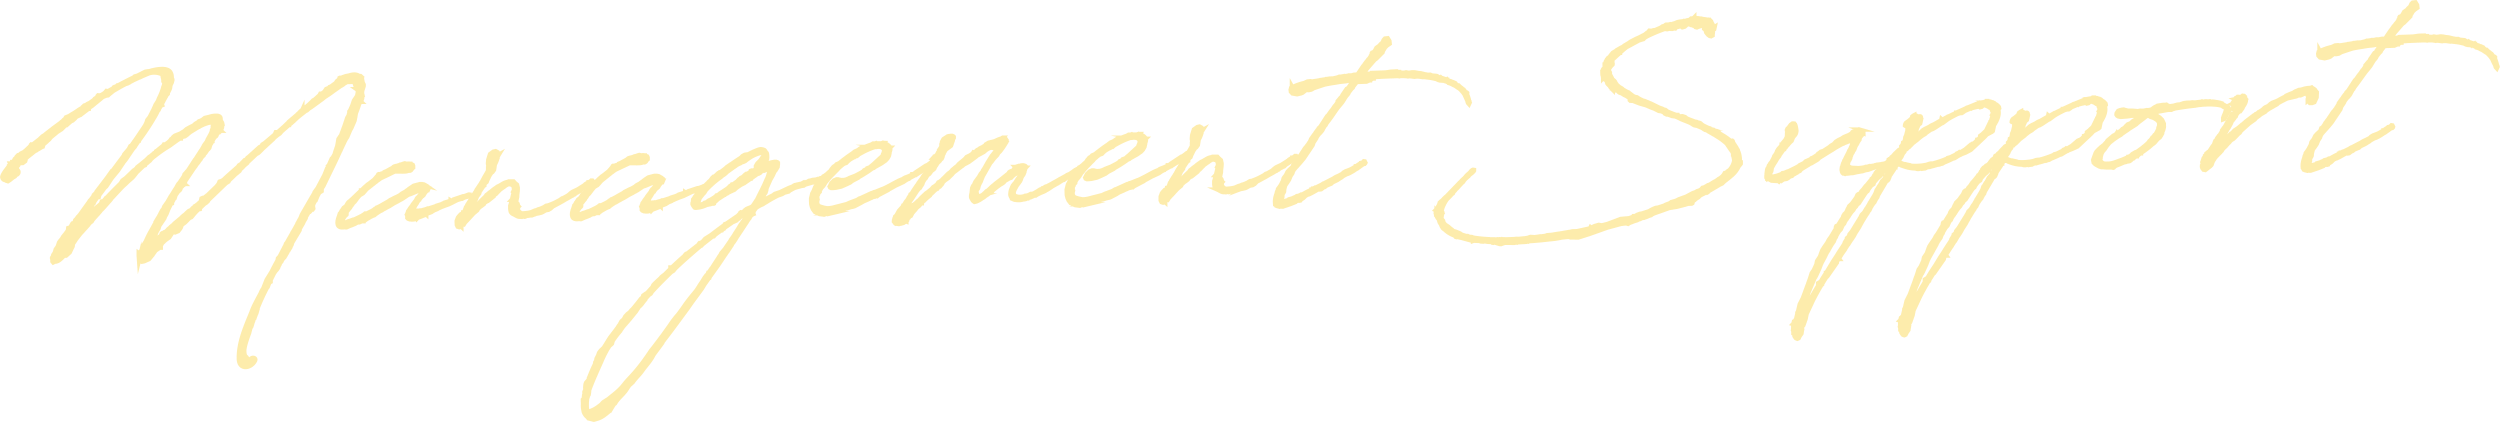 <svg xmlns="http://www.w3.org/2000/svg" viewBox="0 0 1576.71 266.12"><defs><style>.cls-1{opacity:0.4;}.cls-2{fill:#fbcf2f;stroke:#fbcf2f;stroke-miterlimit:10;stroke-width:2.72px;}</style></defs><g id="レイヤー_2" data-name="レイヤー 2"><g id="メイン"><g id="_ページ" data-name="２ページ"><g class="cls-1"><path class="cls-2" d="M70.61,107.77l.49-.26L78,98.25l.34-.89L81,94.26l.12-.13,1.06-2,.73-.4,3.7-5.27,4.64-6.92a1.93,1.93,0,0,1,.24-.38l.82-1.66.56-1.77,1.44-1.81,1.76-3.44.47-.89,1.05-2.29.46-1.15,1.54-2.43.69-1.78.82-1.65a45.32,45.32,0,0,0,1.72-4.57l.21-1,.25-.26a21,21,0,0,0,.42-2.27l-.66-.85,0-1.13-.14-.49-.3-1.37-.17-1.37A11.74,11.74,0,0,0,94,46.22l-4.44,1.91-1.35.67H88l-4.31,2-.13.13-1.35.67-.49.39-1.35.68-1,.28C77.12,54.07,75,55.27,73,56.47h-.13a5.09,5.09,0,0,1-1.1.66L69,59.36l-.85.79-1.12.16L65.34,61l-.37.13-.73.53-.24.26L57.79,67l-.37.14L56,68.34v.25h-.12L51.2,72.13l-.48.4-.37.14-2,.94-1.21,1v.25l-1.34,1.18-1,.41L41.92,79l-.62,0-2.42,2.47-2.69,1.72-4.26,3.53-.84,1.15-1.1.92-.48.52-2.19,1.83v.25L27,92.52l-.74.27-1.22.8-1.23.66h-.13l-.6.52-.5.27-.61.27L16.23,99.9l-.09,1-.22.76-1.59,1.18-1.62.06-1.1.79-.11.5-.37.14-.57,1.77-.21,1c1.24-.17,1.94,1.81.6,2.86l-1.23.67-.24.26-.11.38L8.14,112l-1.95,1.57L5,114.32,4,114l-.26-.36a2,2,0,0,1-.88-.1,2.08,2.08,0,0,1-1.45-2c.21-1.26,1.4-3.06,3.07-5.24L5.52,105l.11-.26v-.25l.62-.4.36-.38-.27-.62h.25l1-.66h.12v-.25l.38,0,.71-1,.12-.13.35-.77.73-.52.35-.77,1.09-1.16,1.24-.42.36-.51.73-.4.87-.41.24-.13.61-.4.49-.52.24-.13,1.09-1,.49-.52.48-.39.61-.65.36-.26.23-.76.24-.26.88.09,4.88-3.8v-.12L26.77,86l.61-.4.37-.13c2.31-2,4.39-3.41,5.6-4.46l5-3.68.24-.26.86-.65.84-.91L41,75l.36-.63.23-.39,2-.82,1.72-1.06L47.16,71l2.32-1.58c.73-.53,1.6-.93,2.45-1.46l.12-.38.85-.78.24-.26,1.36-.43.36-.38.74-.41.74-.27,2.81-2,.6-.77.49-.27L61,61.4l.24-.26.35-.76.24-.26,1,.09,1-.29h.13l1.83-1.19.49-.4.84-1,.51.11.37.11c1.11-.54,2.34-1.33,3.57-2l.23-.51.49-.27.87-.15.61-.52.13.12.37-.27.12-.13.61-.27c3-1.6,6.15-3.22,9.23-4.7l.73-.65,1.49-.43a.48.48,0,0,0,.37-.14l.86-.41,3.94-2,2-.32.37,0a1.12,1.12,0,0,0,.63-.14c2.35-.71,10.54-2.75,12.79.68a5.77,5.77,0,0,1,.88,3.6l.41,1,0,.62L108.36,52l-.82,1.66-.31,2-.34.89-.59,1.15-.47.77,0,.75-1,1-.11.51-.47.76-2.12,4,0,.5.14.37-.75.28-1.3,2.17-.11.51-.36.39h-.12L98.53,72A158.66,158.66,0,0,1,87.84,88.39l-.12.38h-.25l-.71,1.15L85,92.49v.13l-1.32,1.55-4.53,6.67-1.08,1.29-3.69,5.51L70.75,112l-1.07,1.54-2.62,4-1.09,1-3.35,4.5-.33,1.26-.75,0-1.79,2.44-.23.51-.13-.12-.61.65L58.45,129,57,131.29v.37l-1,.29L54,135,53,137.44l-.47.77-1,.78-.46,1.15-2.26,3.33L48.24,145,47,146.54l-.83,1.28,1.57-1.56h.13c1.56-1.93,3.24-4,5.17-6.07v-.12l.83-1.41,1.33-1.3.94-1.78.61-.65.71-1,1.22-.92L60,131.56l2.44-2,.12-.13.49-.27a1.57,1.57,0,0,1,.6-.65l.46-1.27h.12l.25-.26.62,0,1.32-1.55.25-.26.23-.38.37-.14c2.9-3.11,5.81-6,8.83-9l1.07-1.79,1.1-.79v.25l4.6-4.42.12-.13,1.21-1.17h.13L86,106.24l.48-.77,2.68-2.1,3.17-2.62.24-.25,1.57-1.56.74-.4a19.11,19.11,0,0,1,2.56-2v-.13l.25-.13.61-.4.11-.5.86-.53.73-.65,2.92-2.36.47-.77.76,0v.12l2-1.45,1.33-1.29.36-.64.86-.53.35-.64.85-.78.37-.27,3.45-1.37,2.58-1.59.85-.78.48-.4L120.23,80l.86-.4h.13a11.07,11.07,0,0,0,1.46-1l.48-.52L125,77l.48-.52.5,0,1.84-1.07.49-.39.85-.65,1.86-.45.13.13a12.49,12.49,0,0,1,6.23-1c.89.22,1.39.45,1.67,1.19a6.21,6.21,0,0,1,.08,2.13h.12l.52.49.27.49.14.62h-.12l-.09,1,.12-.13.13.24-.11.51-.09.88-.35.89-.12.13v.12l-.24.26-.11.38.25.24h-.25l-.48.52h-.12l-.25.14-.24.38h-.37l-.25.14-.72.77-.1.76-.35.64-1,.78-1.3,2.05v.25h-.12l-.12.13-.11.38-.23.63-.83,1.28-.56,1.9-.6.77-.37.26-.6.78-.47.76-.48.65-.85.9-.11.26-.12.38-.12.13h-.25l-1.31,1.79-.23.51-.84,1-.48.77-1.56,1.94-.23.5-1.2,1.55L117,114l-.34.89-.12.13v.12l-.24.26-.11.38.26.24h-.25l-.48.52v.25l-.61.4-.23.38-.25.14-.6.64a.41.41,0,0,0-.12.26l-.1.63-.36.64-.61.52-.48.39-1.67,2.44-.11.38-.13-.12-.48.64-.21,1.26-1.29,2.42,0,.5-.62.28-1.75,3.56-.92,2.41-.47,1-.59.9-.46,1.27-3.21,4.74-.45,1.65L98.86,146l-.69,1.65-1.93,5.71.63.1.12-.25,1-1L99,150.49l.85-.66L101,149l.61-.65.61-.39-.38-.24.11-.38.37-.26h.12l.13.12-.24.39.24-.26.74-.4.24-.39h.37l1.71-1.44.35-.51,1-.79.72-.77,1.95-1.57.24-.39,4.38-3.66.6-.65.61-.39.12-.26,1.22-.92,1-1L119.2,133l.74-.28.49-.26.73-.78.25.12.35-.64.74-.53.23-.51.74-.4,1.7-1.31.49-.52.73-.53.12-.25.73-.65.11-.26h.13l.12-.13-.75,0,.22-.89.86-.4.38,0,.25.12h.37l.25-.26.36-.27.11-.38.62-.39.12-.13h.12l6.3-6.1.24-.39.36-.38.47-.77.37-.39.1-.76.24-.25.87-.16.86-.53.49-.27.61-.52.24-.26,2.18-2,6.2-5.48.71-1,1.6-.93.11-.38,1.94-2,.74-.15.49-.39.23-.63.12-.13h.12l7.53-6.77,1.48-.8.34-.89,1.47-.93,6.33-5.36.69-1.52,1.25,0,4.26-3.78.12-.13,2.18-2.08.36-.51,5.11-4.31.6-.65.86-.53.11-.38L190,69.79l.5-.14.23-.51a39.75,39.75,0,0,0,6.81-5.87l1-.54,3-2.73.46-.9h.5l.75-.28L205,57.5l.11-.51.6-.89.37-.14,1.36-.55.35-.51.75-.28.24-.13,3.05-2.24.59-1,.49-.4.61-.52.49-.39.09-.76.25-.13,1,0,.86-.41,2.11-.7,1.74-.31c1.73-.56,4.59-1.29,6.78.51l.37-.13.39.23.26.37.12-.13.13.12-.12.13v.25l.14.37.27.62,0,.62a4.53,4.53,0,0,1,.3,1.37l.67,1.35,0,1-.12.38-.56,1.78-.12.13-.3,2.26.14.25.14.62h-.12l-.09,1,.12-.13.13.24-.11.51-.09.88-.34.89-.12.13v.12l-.24.26-.11.38.25.24h-.25l-.48.52H227l-.25.14c-.67,2.27-1.47,4.43-2.28,6.46l-.31,1.89L223.65,76l-2,4.7L220.86,82,219,86.44l-.83,1.28L217.47,89l-2.22,4.72-.69,1.52-.12.13c-2.09,4.71-4.43,9.55-6.77,14.26l-3.5,7.26-.36.64h-.25l-.69,1.65,0,1.38-.61.4-.75.27-1.29,2.43-1.15,2.79-.49.4-.7,1.4-.58,1.4-.72.9.88,0,.16,1-.48.64-.38,0-.26-.24,0-.63-.23.51-1.1.79.4.74-.24.26h-.5l-1.89,3.2-.1.76-1.18,2-.58,1.27-2,3.46-.1.87-4.73,7.93-.33,1.27-.71,1.15v.37l-1.3,2.18-.61.4-.1.75-1.89,3.2-.49.39-.6.77-.5.15-.09,1-.6.77-.37,0-.33,1.38-.59,1-.22.76-.71,1.15L173.75,171l-.95,1.41-2.11,4.21,0,.63h-.37v.37h-.13l-.69,1.65L169,180.6h-.13a136.14,136.14,0,0,0-6.4,13.75l0,.62-.35.89v.25l-.45,1.52-.36.39,0,.37-.92,2.54-.36.26-.12.38-.12.13a.48.48,0,0,0-.11.38v.38l-.34.76a.92.92,0,0,0-.24.51V204l-.33,1.26-.34.89-.37.26-.88,3.42c-1.14,3.29-2.64,7.1-3.13,10.87l.06,1.76.17,1.12.13.37.15.62.13.12h.12l.13.12-.12.13.91.84.79,1.1.14.5.16.87a2.78,2.78,0,0,0,1.07-1.67c1.19-1.67,4-.89,2.91,1-2.34,4.71-10.17,6.24-10.19-1.53-.12-10.39,4.3-20.06,8-29.2,1.37-3.93,3.73-8,5.85-12l.22-.63.47-1,1-1.54v-.12l1.84-4.7.24-.51,3.08-5c1.17-2.42,2.46-4.84,3.76-7.14l.2-1.26,1.09-1.17,3.28-6.37.47-.9.23-.76.59-.77,3.07-5.37.24-.38.11-.38.95-1.53,2.12-3.84.23-.63.24-.38.82-1.54h.12l.93-2,.58-1.52,6.14-10.61,1.65-2.81.23-.63.12-.26,1.31-1.8h.13l4.58-8.68.23-.51,1.61-4.06.5-.27.45-1.27-.13-.12.24-.26,1.86-4.19.49-.4.23-.38.83-1.41c0-.12.12-.25.23-.5a.42.42,0,0,1,.12-.26l.1-.63,1.48-4.43.2-1.26.52-3,1.67-2.43,2.06-5.59L219,74.29l.83-1.41.44-1.76.23-.51-.14-.37.48-.65,1.39-3.18,1-3,2-2.95.42-2.14,0-.75.22-.76-.26-.24h-.25l-.51-.36h.25l-.82-1.85-.69-2,0-.88.1-.63-1.47.81-1.25,0-1.14-.08v.12h-.13l-.12-.12h-.13l-.74.27-1.72.94-.36.39-1.23.79-.37.14-4.89,3.43-1.34,1-1.47,1.05-2.45,1.59-1.46,1.18-7.2,5.26-1.59,1-.36.39-.73.65-.5.15c-2.44,1.84-4.39,3.41-5.6,4.45L185.58,76l-.24.26-1.94,1.69-.37.26-.61.53h-.12v.13h-.12l-.12.13-1.1.92-.12.12-3,2.62-.6.64-.72.9L175,85.22l-2.07,1.7-.48.64-6.67,6.12L163.49,96l-.61.53-1.23.67-5.82,5.46v.25l-.61.52-.48.39-.61.53H154c0,.12,0,.12-.12.13l-.23.38-.61.65-.85.78H152l-.48.39-.23.76-.23.39-.25.25-.49.27-.24.26h-.12l-.12.25-.85.66-.61.52-2.67,2.6-1,.91-.59,1-1.71,1.06-.37.39-10.66,10.26-.23.51-.62.27,0,.38-.73.65-.74.4-3,2.86v.25l-.38,0-.12.13v.12h-.13l-2.54,2.46-.12.26-.84.9-.24.39-1,1.16-1.23.54L117.06,140a14.85,14.85,0,0,1-2.32,1.71l-.69,1.78-.35.64-1.32,1.67-2,.82-1-.21-.74.4-1.9,2.94-2.45,1.72-2.06,1.95-.47.89-.6.77,0,.5h.25l0,.63-.62,0L98.16,158,96.72,160l-.59.9L94,163.44l-3.08,1.36-1.49.3-1.53-.82,0-1-.22.89L87.53,162l.2-1.51h-.25l0-.87L88,160l.34-1,.84-1,.67-2.4,2.13-3.46a63.58,63.58,0,0,1,3.4-6.76L97,142.42a10.61,10.61,0,0,1,.94-1.54l.1-.75,2.25-3.71,2-3.83.84-1,.34-1.14,2.26-3.21L107,125l.71-1.27.24-.26c1-1.54,1.78-2.94,2.85-4.48l1.65-2.94.73-.78,1.66-2.44a10.94,10.94,0,0,0,.84-1.28l.59-1,0-.37.12-.13.12-.26.48-.52,1-1.16.61-.64,4.16-6.41.23-.38.37-.39L126.76,95l.84-1.15v-.13l.59-1,.12-.13.11-.38.35-.64.36-.51,1.32-1.8.46-1.15,1.88-3.44.81-1.78.09-1,.48-.77,0-1.37.2-1.51c-.28-.74-1.17-1.09-2.66-.79a23.58,23.58,0,0,0-5.8,2.34l-.37.26h-.25l-5.39,3.32a.12.12,0,0,0-.12.13l-.86.65L118,85l-1.1.79-.49.27-1.12.16-1.22,1v.12h-.25l-.13-.12c-1.72,1.06-3.3,2.25-4.77,3.3a12,12,0,0,0-1.34,1l-.25.13-.73.53-.25.13a77.7,77.7,0,0,0-8.68,6.07,20.19,20.19,0,0,0-2.43,2.08l-.72.91-.85.65-.85.78-1.1.79-.23.64-.37.14h-.37l-4.49,4.29-2,2.57-.84.91-2.55,2.22-1.46,1.43-2.3,2.08-7.37,7.9V126l-.12.13-4.82,5.43-1.21,1.17a6.83,6.83,0,0,1-1.21,1.42l-.23.38-1.21,1.3-2.53,2.84-.47.89-1.58,1.31-.6.9L54.68,143l-4.1,4.52-2.52,3.22-1.42,2.18-.6.77-.2,1.64-.58,1.15L44,159.17l-2.3,2.08-1.38.05c-1.93,2.2-3.87,3.89-5.75,3.71l-1,.54-.52-.61,0-1.25c-.43-1.37-.29-1.12.31-1.77v-.12l.21-1,1-1.54.56-2,1.19-1.67.68-1.9.23-.76.83-1.16.84-1,.6-.9.35-.64L42,146.59v-.13l.72-.9.32-1.51v-.25l.37-.14.87-.15,1.3-2.43.24-.26.49-.14.14.37.6-.9.33-1.26,1-1,.48-.76.37,0v-.37l1.2-1.42,5.74-8,.35-.64.72-.77,1.68-2.19v-.12l.22-.64,1.46-1.43.23-.38v-.25L67.62,112Z"/><path class="cls-2" d="M259.88,129.72l.11-.26.24-.38,2.16-2.83.46-1,.36-.39.12-.25.37-.27,1.44-1.68.48-.64v-.25l.13.12.33-1.26-.13-.12-.63-.11-1.12,0-1.49.43-3.58,1.5-.87.28-.62.15-3.55,2.38H254l-1,.66-.86.41-.86.53-2.83,1.48L245.61,130l-1.11.54-1.84,1.07-.62.27-1.47.93-.74.28-2.2,1.45-.73.53-.73.65-1.11.41-1.11.54L231,138.36l-.24.26-1.22.8h-.25v.13l-1.13,0-1.47.68-1,0a5,5,0,0,1-1.23.55l-.49.39-2.47,1-.49.14-1.85.82-.25.13-.37.14h-.37l-.76-.09h-.12c-2,.32-3.64,0-4.18-1.36-.56-1.61-.13-3.5.68-5.53l.45-1.52.37-.14.1-.5.48-.77.23-.51.25-.13V133l.23-.63.83-1.28,1.34-1,.25-.26.94-1.66.48-.64,1-.79,1.46-1.3,5.45-5.2v-.13h.12l1.58-1.43.36-.39,2.07-1.83,1-.66,3.17-2.49.12-.13,1.44-1.68.6-.64.47-.9.25-.13.88.09.37-.26.86-.28.5-.14.62-.15.49-.39v-.25l1-.41,3.93-2.14.73-.65.49-.27,1-.29.26.12.24-.14,1.11-.41h.38l.61-.4.87-.15.74-.28.87-.28.5-.14,1.26.33.75-.15.75,0,.5.11h.25v.12h.5l.38.23.13.25.51.11.27.61,0,1.13-.37.26c-.11.38-.47.64-1.32,1.55a.74.74,0,0,1-.88,0l-1.36.42-.87.16-2.25.08-2-.18v.12l-.5,0V108h-.25l-.87.16-.88,0-1.72.81-2,1-2.84,1.35-2,.94a23.64,23.64,0,0,0-2.07,1.45c-.13.13-.13.13-.13,0l-1.1.91-.12.13-.24.14-5.49,4.32-.48.52L229.77,121l-.85.91-.85.53-1.11.66-.36.39-1.08,1.29-.24.26-.24.38-1.44,1.93-.36.26-.24.26-.37.27-.23.51-.36.51h-.25l-.23.63-.48.64-.23.51-.6.65-.6.77-1.2,1.55v.25l.15.74-.12.26v.25l-.24.26-.49.39-.36.51-.59.78-.48.76v.25l-.12.26,0,.75.26.37.4.61.38.23,2.6-1.09,1.11-.29,1.73-.68h.13l.62-.14c1.6-.69,3.2-1.49,4.8-2.3l.61-.4.86-.53.61-.52,1,0c1.36-.67,2.83-1.35,4.18-2.15l.61-.52.86-.4v-.13l.25-.13.36-.39.49-.14,1.85-.94,1-.54.86-.53,3.32-1.87.85-.66,3.45-1.74.74-.28,2.21-1.21,1.09-.91,2.22-1.2.6-.53,1-.66.61-.52,1.47-1,1.59-1.06,3.84-1,1.51,0,1.13.21.89.47.52.36a1.38,1.38,0,0,1,1,.84V118l.26.12v.5L270,119h.25l-.11.25-.13-.12-.24.26-.24.39-.23.5-.73.66a3.59,3.59,0,0,1-.6.77l-.83,1.4-.73.66-.37.13-1.44,1.81-.24.26v.12l-.24.14-.72,1-.23.39-.24.51-.95,1.41a3.2,3.2,0,0,0-.47.89l-.34,1-.12.13a1.75,1.75,0,0,0-.21,1.26c0,.38-.12.13.39.24.12,0,.25.12.38.11l.62-.15.87,0,.25-.13.87,0,.63-.15.25.12c.87-.16,1.61-.43,2.73-.72l1-.29.86-.4.75,0,4.34-1.4.37-.27,1.36-.42v.12l1.61-.55,1-.54.5-.14.49-.39,4.08-1.27v-.25l.38.23,1.11-.41.37-.39,5.94-2,.62,0,3.1-1.11a.43.43,0,0,1,.37.11h.25l.16.87-.49.4-1,0-2.11.58-1.47.8-.5,0-2,.57-1,.41-2.83,1.47-2.1,1-2.35.84L278,130.71l-.5.27-1.23.54-.61.4-1,.41h-.12l-.87.4-1,.66-.38.14-.24.26L268.83,135v.25l-.13-.12-1,.41-.11.25-2.1.83-1.86.69-.61.52-.12.13-.13-.25-.37.14-.24.26-.26-.12-.12.13-.87.28-1.37.05-.26-.11-.87,0-.64-.23-.5-.23-.4-.49.11-.63-.15-.5a2.57,2.57,0,0,1,.07-1.63l.35-.89.1-.5.84-1.16.35-.63,1-1.29Z"/><path class="cls-2" d="M296.87,126.17l.35-.64.12-.13.71-1.27.82-1.54,1.31-2,.35-.76,2.5-3.72.59-1,.35-.51,1.41-2.68,1.18-2,1.06-1.91.45-1.52,0-.75h-.25v-.25l.24-.26-.32-2,.17-2.38.22-.76.9-2.91,2.2-1.58,1.37-.3,1.27.71.28.74,0,1,.5-.27-.24.39h-.25l-.24.26-.23.76c0,.13.14.25.14.37a15.09,15.09,0,0,1-1.72,4.45l-.51,3.4-1,1.41-.73.52-1.19,1.8-.7,1.53-.59,1.14-.46,1.27-1,.79-.23.51-.23.75V117l-.49.27-2.5,3.72-.21,1-1.44,1.93-.69,1.78-2.48,4.22-.47,1L296,133v.13l-.23.63-.24.14-.35.76-.46,1.14a14,14,0,0,0,1.32-1.55l.36-.51.12-.13.35-.76.73-.53.36-.39.72-.9.74-.53,1.08-1.16.62-.4c1.57-1.56,3.14-3.24,4.84-4.8l.6-.77.23-.39,1.1-.79.73-.65,1.95-1.44.37-.39,2.81-2,.61-.27c1.11-.54,2.09-1.2,3.07-1.74a9.18,9.18,0,0,1,4.1-1.14v-.13l2.38,0,.91,1,1.29,1.08.45,2,0,.87-.08,1.26-.2,1.51-.09.88,0,1-.64,3.15v.25l.91,1.1.43,1.48.26.25-.24.25-.22.89,0,1,.53.86.52.48,1,.84a27.85,27.85,0,0,0,6.11-.71l2.47-1.09.75-.15,1.6-.69.75-.15,2.34-1,1.72-1.06,1.12-.16,1.11-.42,2.1-.82c1.48-.68,3-1.48,4.43-2.28l1.22-.92.62-.15,2.95-1.61.86-.65,1-.91,1.1-.79,3.45-1.63,4.16-2.64.48-.52,1.72-1.06.37,0v-.25h.37l1.1-.79.24-.26.75,0,.4.49v.5l-.36.26-.62.28c-2,1.32-3.91,2.76-6,4.09l-1,1-.87.28-.85.54h-.25l-1.47,1.06-.24.26-.5.14c-.12,0-.24.13-.36.26l-.24.26-.62.27h-.13a40.44,40.44,0,0,1-3.92,2.26l-2,1.2-5.16,2.81-.49.14-.13.13-1.57,1.43-1.35.8-1.75.31-1.84,1.07-.86.41-1.12.28-1.49.31-.87.15-.49.27-.5.14-.37.14a24.24,24.24,0,0,1-3,.61l-1.62.18-.62.4-.49.14-1-.22-.74.28-1-.09H328c-1.49.17-2.79-1-4.19-1.61a3,3,0,0,1-1.68-1.57l-.14-.49a10.26,10.26,0,0,1-.2-2l0-1.25.45-1.52.54-2.27h-.12l.24-.26,1.09-4.54h-.12l-.26-.24.47-.89c.19-1.89-.24-3.38-1.88-3.7-.76-.09-1-.46-2,0L319,117l-1,.78c-.13,0-.12.13-.25.14l-2.56,1.84-.24.38-.37.27-1.93,2.07-1,.53-.22.76-3.78,3-.5.15-1,.66-.49.14-.47,1-1,.78-.37.27-1,.66-.85.78-.48.39-.47,1-1.21,1-1.1.92c-1.81,1.94-3.5,3.88-5.43,5.82l-.48.77-.13-.12-1.09,1c-.12,0-.12,0-.24.13l-.12.26-.37.14.13.24v.25l-.38-.36-.36.51-.62.15-1-.34-.54-1.11-.08-2.5.8-2.16.6-.77,1.2-1.29,1.48-.81v-.37h.12l.25.12v-.5l.36-.26.47-1,.57-1.65.6-.77.22-.63,1.79-2.82Z"/><path class="cls-2" d="M407.81,124.55l.11-.25.24-.39,2.16-2.83.46-1,.36-.39.12-.25.37-.26,1.44-1.68.48-.64v-.25l.13.12.33-1.27-.13-.12-.63-.1-1.12,0-1.49.43-3.58,1.5-.87.28-.62.15L402,120h-.12l-1,.66-.86.4-.86.53-2.83,1.48-2.82,1.73-1.11.54-1.84,1.06-.62.28-1.47.92-.74.28-2.2,1.45-.73.53-.73.65-1.12.42-1.1.54-2.95,1.73-.24.26-1.22.79h-.25v.12l-1.13,0-1.47.68-1,0a5.3,5.3,0,0,1-1.23.54l-.49.39-2.47,1-.49.14-1.85.81-.25.14-.37.14h-.37l-.76-.1h-.12c-2,.31-3.64,0-4.18-1.36-.56-1.61-.13-3.5.68-5.54l.45-1.51.37-.14.11-.51.47-.77.23-.5.25-.14v.13l.23-.64.83-1.28,1.34-1.05.24-.26.95-1.66.48-.64,1-.79,1.46-1.3,5.45-5.2v-.12h.12l1.58-1.43.36-.39,2.07-1.82,1-.66,3.17-2.49.12-.13,1.44-1.68.6-.65.47-.89.25-.14.88.1.37-.26.86-.29.5-.14.62-.15.49-.39v-.25l1-.41,3.93-2.14.73-.65.49-.27,1-.28.25.11.25-.13,1.11-.42h.38l.61-.4.87-.15.74-.28.87-.28.5-.14,1.26.33.75-.15.75,0,.5.11h.25v.13l.5,0,.38.24.13.24.51.11.27.62,0,1.12-.37.27c-.11.38-.47.64-1.32,1.55a.74.74,0,0,1-.88,0l-1.36.42-.87.15-2.25.08-2-.18v.13l-.5,0v-.13h-.25l-.87.15-.88,0-1.72.81-2,.94-2.84,1.35-2,.95a21.24,21.24,0,0,0-2.08,1.45c-.12.13-.12.13-.12,0l-1.1.92-.12.13-.24.13L379.26,114l-.48.51-1.08,1.29-.85.91-.85.53-1.11.66-.36.39-1.08,1.29-.24.26-.24.39-1.44,1.92-.36.27-.24.26-.37.26-.23.51L370,124h-.25l-.23.64-.48.64-.23.51-.6.64-.6.78-1.2,1.54V129l.15.75-.12.25v.25l-.24.26-.49.39-.36.52-.59.77-.48.77v.25l-.12.25,0,.75.26.37.4.61.38.24,2.6-1.09,1.11-.29,1.73-.69h.13l.62-.15c1.6-.68,3.2-1.49,4.8-2.3l.61-.39.86-.54.61-.52,1,0c1.35-.68,2.83-1.35,4.18-2.15l.61-.52.86-.41v-.13l.25-.13.36-.39.49-.14,1.85-.94,1-.54.86-.53,3.32-1.87.85-.65,3.45-1.75.74-.28,2.21-1.2,1.09-.92,2.22-1.2.6-.52,1-.66.61-.52,1.47-1.06,1.59-1.06,3.84-1,1.51,0,1.13.21.89.47.52.36a1.42,1.42,0,0,1,1,.84v.13l.26.11v.5l-.11.38h.25l-.11.26-.13-.12-.25.26-.23.38-.24.51-.72.65a3.59,3.59,0,0,1-.6.77l-.83,1.41-.73.65-.37.14-1.44,1.8-.24.26v.13l-.24.13-.72,1-.23.38-.24.51-.95,1.41a3.34,3.34,0,0,0-.47.89l-.34,1-.12.13a1.74,1.74,0,0,0-.21,1.26c0,.37-.12.13.39.23.12,0,.25.12.38.11l.62-.14.87,0,.25-.14.87,0,.63-.14.25.11c.87-.15,1.61-.43,2.73-.72l1-.28.86-.41.75,0,4.34-1.4.36-.26,1.37-.43v.13l1.61-.56,1-.53.5-.15.49-.39,4.08-1.27v-.25l.38.24,1.11-.42.36-.38,6-2,.62,0,3.09-1.11a.45.45,0,0,1,.38.12h.25l.16.87-.49.39-1,0-2.11.57-1.47.8-.5,0-2,.57-1,.41L433,122.67l-2.1,1-2.35.83-2.71,1.1-.5.26-1.23.55-.61.4-1,.41h-.12l-.87.41-1,.66-.37.13-.24.26-3.21,1.24v.25l-.13-.12-1,.41-.11.26-2.11.82-1.85.69-.61.52-.12.13-.13-.24-.37.14-.24.26-.26-.12-.12.13-.87.28-1.37.05-.26-.12-.87,0-.64-.23-.51-.23-.39-.49.11-.63-.15-.49a2.57,2.57,0,0,1,.07-1.63l.35-.89.1-.51.84-1.15.35-.64,1-1.29Z"/><path class="cls-2" d="M368.29,250.28v-.12l.09-1,.24-.38-.06-1.63.58-1.4-.05-1.62.18-1.76.34-1,1.45-1.67.12-.13c0-.13.12-.26.11-.38l.1-.76.35-.76q1.54-4,3.48-8l.2-1.26.48-.64.32-1.64.47-.9.59-1.14.22-.76.34-.89,1.08-1.42,1.82-1.69,3.91-6.27,4.79-6.3a23.32,23.32,0,0,1,1.67-2.44l.11-.38.71-1.28,1.46-1.3.94-1.79,1.45-1.55,1.22-.92.6-.65.6-.77.61-.52c1.56-1.81,3.36-4,5.4-6.7l1.09-.92.34-1.14,1.46-1.05h.13l1.1-.79,3.13-3.49.59-1.28.72-.77,1.21-1.17,1.58-1.44.85-.78.84-1,2.07-1.57,3.27-3.25.23-.63,0-.5.38,0,.62-.14c2.79-2.6,5.46-5.08,7.89-7.17l.11-.25.6-.77.37-.27,1-.41a6.83,6.83,0,0,1,1.09-.91l5.85-4.59.23-.63.24-.26.63,0,1.34-.93,1.57-1.8,3.18-2H448c2.93-2.23,5.85-4.46,8.79-6.57l.35-.63,1.11-.42,7.1-4.88.84-.91h.13l.48-.39.11-.63.36-.27,1,.09.49-.26L470,132.4l.73-.53,1.11-.54,1.48-.55,1.23-.67.12-.13,2.5-3.72.13-.13c.47-.77.81-1.66,1.4-2.8l2.11-4.21.23-.51.94-1.91,1.39-3.18h.12l.92-2.41.77-2.91v-.5l-.4-.61-.13-.13-.25.14H484l-.63-.1-1.35.67-.88-.09-.25.26h-.25l-.61.4-.24.39-.36.38-1,.54-.51-.11-.36.39-3.54,2.5-.24.39h-.37l-4.16,2.9-.37.14-.74.4-.86.41-2.69,1.84-1.46,1.31-3.82,1.76-.24.26-.37.26-.74.28-.86.53L457,123l-.37.13-3.92,2.52-1,1-.74.52-.36.39-.22.76-.25.13-1,0-.87.28-2.23.45-.5.15a17.62,17.62,0,0,1-6.83,1.74c-.5,0-.75-.1-.77-.48l-.65-.73-.53-1,0-.75.23-.63.19-1.76.36-.39.12-.26.59-.89c0-.13.12-.26.24-.39s.49-.39.6-.77h.12l1.43-2.06.73-.65,2.42-2.46.36-.52.49-.26,1.21-1.17.12-.13.85-.78.12-.26,1.09-.91,1.2-1.67.73-.65.37,0,.86-.65.6-.52,1.09-1.05H453l.5-.14.24-.14.24-.38h.37c1.59-1.19,1.71-1.31,3.3-2.5l.6-.64,2.69-1.85.37-.14.49-.39,1.35-.93.36-.26,2.82-1.85,1-.66.84-.91L469,98l.74-.4,2.24-.33c3.57-1.88,7-3.37,8.15-3.16a6,6,0,0,1,2,.55c.51.36.8,1.35,1.31,1.71s.51,3.74.27,4.12l-.24.39-.09.88L483,103l-.35.77.86-.53,3.22-.87,1.75-.31,1,0,.76.22.39.36,0,.88-.19,1.76-.83,1.41-.47.76-.61.65-1.16,2.55-1.54,2.68-2.43,5.59-.09,1-.45,1.52L481.81,123l-.56,1.9-.48.76-.58,1.15-.12.13,7.38-3.76,1.22-.92.87-.28,2.47-.84,3.7-1.76a42.82,42.82,0,0,1,4.19-1.77l.74-.53.62,0,.24-.39,3.23-.73H505a1,1,0,0,0,.49-.15l.25-.13v.13l1.49-.43.37-.27.13.13c.12-.13.24-.14.49-.15l.13-.13.37-.13.86-.41.61-.4,1-.16,1.36-.42,2.12-.2,2-.7a.69.69,0,0,1,.51.24l.49-.4H518l.52.36.15.75-.36.38-.38.14-.75,0-.61.39-.13-.12-.49.27-1.61.43-.5,0-1.62.18-4.34,1.28-1,.66-1.25.17-1.11.29-2.61.72-.87.28-2.95,1.6-.72.66-2.61.71-1.59.93-2.48.84c-2.46,1.22-4.06,2.15-6.14,3.35l-1,.66-1.6.93-1,.66-1,.41h-.13l-2.7,1.59-1,1.16-.12.26-.6.77-.32,1.51.14.37-.37.14-.86.66-.36.26-.6.9-.35.76-.36.39h-.12l-1.42,2.3-6.78,10.25v.13l-1.55,2.31-.24.13-.72,1v.37L459,158.33h-.13c-.7,1.28-1.54,2.31-2.38,3.59l-1.18,1.8-2.5,3.71-5.26,7.33-.11.38h-.13L444.57,179l-.36.52-1.54,2.55-6.34,8.62-2.86,4.1-7.77,10.54c-2.51,3.47-5.15,6.82-7.78,10.29l-.23.64-5.5,7.45c-1.75,3.7-4.65,6.68-7,9.89-1.66,2.56-4.22,4.66-6,7.35l-2.3,2.08-.72,1-1.42,2.18c-2.16,3-5.09,5.06-6.85,8.25l-.62.4-1.07,1.67L384.75,259c-.13,0-.12.13-.25.14-2.44,2-4.62,4-7.59,4.9l-2.36.7-3.41-.88-.27-.49a7.68,7.68,0,0,1-2.76-3.78,3.15,3.15,0,0,0-.15-.88,12.41,12.41,0,0,1-.26-3.74l-.1-3,.48-.51A3.82,3.82,0,0,0,368.29,250.28Zm92.48-98.53.12-.38,1.9-2.69h.13v-.12l.59-1.15,2.26-3.46,1.18-2,3.7-5.14,1.52-3.06-.24.13c-2,1.07-3.8,2.26-5.64,3.45l-.23.51-1,.54-.48.64L462,140.19l-5.14,3.56-.11.25h-.13l-.49.27v.25l-.61.39-.24.39h-.5L451,148.09l-.84,1-.87.15-6,4.72-1,1h-.25c-5.47,4.58-10.82,9.27-15.91,14.09l-.36.38-1,1.29-1.47.93c-4.12,4-8.11,7.92-11.85,12.06l-.24.26-.83,1.28-1,.66-2.18,2.33-.1.5-.72.9-.24.26L404.57,192l-.84.9-.61.4-2,3.07-3.85,4.77-4.33,5-2.26,3.21a59.9,59.9,0,0,0-4.19,5.53l-.56,1.9-1.58,1.43L382.54,221a.44.44,0,0,1-.11.38,61.73,61.73,0,0,0-3.15,6.5c-2.67,6-5.35,11.83-7.64,18V246l-.19,1.76-.21,1.26-.6.77,0,.63-.34,1c0,.25-.1.51-.1.76l0,.37a24.35,24.35,0,0,0,.08,6c.14.25.14.5.27.62l1.39.2a19.15,19.15,0,0,0,5-2.56l2.08-1.57,1.45-1.55,3.3-2.12c3.29-2.75,6.84-5.13,9.95-9.24s7.88-7.42,17.27-21.77l-.11.26c2.28-2.84,4.43-5.79,6.58-8.62l4.9-6.81a57.88,57.88,0,0,1,5.27-6.95c1.67-2.19,3.35-4.5,4.89-6.81l.48-.64,2.16-2.83,4.08-5,1.43-2.18.59-1,1.66-2.44,1.54-2.55.72-.91.24-.38.73-.65.12-.13.34-.89H447l.13-.13v-.25l1.54-2.31L449,169c1.3-2,2.61-4.1,4-6.16l.59-1,.84-1.16.46-1,1.2-1.42,1-1.16Zm-3.37-31.94h.13l2.07-1.58.48-.64.5-.14h.12l.11-.38.62-.39.23-.39.63,0,3.66-2.63.12-.38h-.13l.12-.13h.25l.25-.13.24-.26.36-.51,1.35-.68,1.45-1.42.74-.53.5,0,1-.53,1.22-.8-.13-.12.12-.38.37-.14.13.13h.25l-.24.38.24-.26.5,0,.36-.38h.13l.37-.14,1.6-.8v.12l.12-.13-.52-.73,0-1.13.71-1.27.35-.52,1.46-1.42,1.07-1.42.49-.39.1-.63.84-1,.09-1-.27-.62-.38-.23c-1.63.05-4.59,1.16-6.93,2.37l-.86.53-1,.66-1.46,1.05-1,.79-.86.4-1.61.56-1.72.94a7.08,7.08,0,0,0-1.59,1c-2,1.33-4,2.78-6.11,4.35l-.24.38-1,.79-1.23.79-.85.79-2.19,1.57-2.56,2.1-2.55,2.34-2.3,2.34-.11.25-.24.38-.59,1-.49.39L441.31,125l-.69,2-.24.26-.35.64-.23.51-.12.38.15.5.25.11a8.52,8.52,0,0,0,1.62-.3,16.53,16.53,0,0,0,2.35-.84l.36-.39,1-.15.24-.26,1.47-1.06,1.23-.54c1-.66,2-1.2,2.81-1.85l.49-.4.24-.38.62-.15,1.1-.66.37-.39Z"/><path class="cls-2" d="M517,120.36l0,.63-.6.64-.36.52c-.12,0-.12.13-.11.25v.38l-.47.77,0,3.13a3.71,3.71,0,0,0,.34,2.49c.78.85.4.86,3.57,1.75l2.14.43,1.63-.06L525,131l9.06-2.32,1.73-.81,4.82-1.8,1-.66.49-.27h.25l7.39-3.39h.5l.86-.53,1.12-.29,4.07-1.65.5-.14c4.44-2,6.15-3.22,10.46-5.38l2.71-1.09.12-.26.74-.4,2.22-.83,2.35-1.08v-.25h.37l1.48-.81.11-.25,6.61-4.37.62-.14a27.06,27.06,0,0,0,2.69-2,.46.46,0,0,1,.75.1v-.13l.49-.39.5.1.42,1.12-.62.27-1.11.41L587,104l-2.81,2.1-.59.89-.63,0-.49.26c-1.1.79-2.33,1.46-3.43,2.13l-.12.13-.86.53-.49.39h-.37l-3.93,2.14-.12.26-.5.14-1,.54-.24.13-1.72,1.19-4.68,2.16c-1.47.81-2.94,1.74-4.42,2.41l-.37.39-6.14,3.22-.49.39-.27-.36L552,124l-1.49.3-1,.54h-.12c-1.6.81-3.2,1.49-4.81,2.18l-1.84,1.06-3.81,2-1,.29-1.5.3-2.1.7-1.25.17-.49.27-.49.39-1.61.43h-.25a29.43,29.43,0,0,1-5,1.3l-.37.39-.62.15h.13l-2.49.59-.75-.22-1.36.54-3-.39-2.8-1.28L512.73,132l-.69-1.6-.43-1.74-.08-2.13.12-.25-.13-.25,0-.87.76-3.16.83-1.53.92-2.29.7-1.27.25-.26.34-1L516,115l.35-.89.71-1.15.36-.39,1.36-.67.48-.64.86-.41,1-.79.25-.13,1.21-1.17,1.09-.91.84-1.29.48-.51.6-.78.48-.39.75-.27.23-.39.61-.65,1-.41.62-.27c2.68-2.1,5.49-4.32,8.43-6.18l.24-.26,1.22-.92,1.6-.68c.13,0,.25,0,.25-.13l1.46-1.06.86-.53.37-.13,1.75-.32c1.35-.54,2.71-1.09,4.07-1.52l1.11-.66,1.25,0,.74-.28.38.24a21.27,21.27,0,0,1,2.89,0l.12-.13.37-.14.25.12.37-.14.12-.13.76.23v-.13H558l-.11.25.38.24h.38l.13.24h.13l.76.35.13.12c.64.48,1.15.83,1.3,1.45l.38.12-.12.25h.13l-.12.13,0,.62.14.5-.22.88-.23.39,0,.75-.43,1.89-.95,1.66-1.2,1.29-1.35.93L556,103l-4.3,2.4-.6.52-.87.28a81.51,81.51,0,0,1-8.94,5.7l-.12.26L537.64,114l-1.58,1.19-3.21,1.49-2.34,1-3.36.74-2,.19-.88,0-.76-.34-.28-.62.24-.39.82-1.78,1.69-1.68,1.6-.69,1,0,.88.22,1,.21,1.62,0,1.5-.31,1.6-.68.5,0,.24-.38,3.58-1.38,3.32-1.74,1.6-.93.6-.78,1.6-.68.23-.51,1.86-.69.48-.52,1.58-1.3,5.47-5,.47-.65.22-.88.24-.38.56-1.9-.13-.12-.13-.25-.28-.61-.65-.73-.89-.35-.88-.22-1.38.05-.87.16-.5-.11a46.94,46.94,0,0,0-9,3.94l-1.47.81-.36.39-.61.52-.5-.11c-.13.13-.13.13-.25.13v.25l-.74.28-.24.26h-.26l-2.69,1.6-1.34,1.17-.85.9-1.23.42-.49.27c-1.11.79-2.07,1.7-3.17,2.62l-.6.77-1.57,1.56-.85.9-1.33,1.3-1.69,1.81-1.68,2.07-.36.38-.71,1.16-.84,1.28-1.2,1.29Z"/><path class="cls-2" d="M638.14,125.27l-.28-.86c-.13-.13-.26-.25-.26-.37a2.89,2.89,0,0,1-.33-2.12v-.37l.21-1.26.68-1.91.58-1.27.6-.77,1.08-1.29,1.19-1.92,1-1.29.23-.38.11-.51,1.07-1.54.35-.76.23-.63,0-.5-.36.26h-.25l-1,.53-.49.15-2.94,1.85-1,.91-.85.91-.87.28-.86.41-2.45,1.46-.48.77-1.46,1-.74.4-2.2,1.58-2.43,2-.36.52-.48.64-.74.28-.25.13a13,13,0,0,0-1.34,1l-.61.4-.86.53-1.21,1-.74.4c-1.83,1.32-3.43,2.13-4.31,2.16h-.12v.13l-.62.14-.51-.35-.52-.49-.8-1.35c-.4-.61-.44-1.73,0-3.25l.28-2.64.1-.76.58-1.27.37-.26,1.05-2.29.36-.52,1.91-2.57.71-1.28.24-.25.11-.38,1.2-1.42.35-.89.48-.64,2.47-4.35,2.37-3.84L627,96.48l2.27-3.08-1.87.06L625,93.17l-.5.14-.25-.11a.13.13,0,0,1-.12.13L622,94.53l-1.46,1.3-4.18,2.28-1.09.91L611,102.17l-2.59,1.35-.37.14-.85.78-.12.13-.49.26L603,107.59l-1.59,1.18-1.08,1.29-2.42,2.34L596,113.72a6.79,6.79,0,0,1-1.1.91l-.82,1.54-.36.38-1,1.16-1,.41-.36.64h-.25L591,119h-.37l-.48.65-.25.13-3.27,3.12-.11.38-.61.52-.49.39-.24.14-1.58,1.43-.73.78h-.12l-1.33,1.3v.38h-.25l-.25.14-1.2,1.42-1.58,1.31-.6.77-.12.25-1.2,1.3-.84,1-.59,1.15-.35.63-.62.28-.37.13-.12.13-.11.38-.12.26-.61.39-.12.26v.25l-.24.38,0,.38-.49.52v.12l-.26-.11-.37.13-.24.26h-.12l-.12.13-.74.52-1.49.43h-.25V141l-.87.28-.62,0-.63-.11-.27-.49-.74.4-.25-.11-.53-.74-.39-.48.09-1,.34-1.14.36-.39-.13-.12.11-.5.6-.52.48-.65,1.3-2.42,2.53-2.84.12-.13.1-.51.38-.14,1.3-2.17.84-1,.71-1.15.23-.51.36-.52.83-1.28v-.25l.61-.39.36-.64.71-1.16,2.14-3.2.72-.9.47-.9,2.27-3.08.59-1,2.15-3,1.43-2.18.35-.64.34-1.26.22-.76.61-.52.61-.27.23-.76.24-.26v-.38l-.14-.24.24-.39,0-.5.36-.63h-.13l.12-.13.13.12.37-.26.11-.38h.25v-.13l.73-.65.37-.13.94-1.92.84-.9.47-1-.26-.12.6-.89.24-.39.23-.51V92l-.12-.12v-.13h.13l.08-1.13.21-1.26.24-.39.7-1.27,1.23-.8.51.24,0-.5.36-.27h.38l.24-.38.62-.15,1.37-.17.75,0,.63.23.39.36,0,.75-.59,1,0,.63-.23.63-.91,2.66-1.95,1.45-1.34,1-.12.13-1.3,2.3v.25l-.47.76-.1.88-.34.89-.24.51-.48.4-.12.12-.25.14-.12.25h-.25l-.1.51-.49.51-.73.66-.94,1.53-.72,1-.46,1.14-.36.39-1.34,1-1.44,1.93-.86.53-1.31,1.8v.25l-.85.9L582.05,115l-.33,1.14-.48.76-.83,1.16-.11.38-1,.79-1.08,1.41-1.42,2.18-1.31,2-1.19,1.67-2.14,3.33-.8,2.28-.23.51.12-.13.5,0,.37-.26h.37l.25-.14.24-.26.74-.4.1-.63.6-.77.61-.4,1.23-.54,1.1-.79,1.22-1.17.24-.26.24-.13.73-.65,1.45-1.56,2.79-2.6,1-.66,2.55-2.09.72-.9.25-.26.73-.4,1.71-1.32.83-1.28.5-.14,1.71-1.31,1.08-1.17.61-.39.12-.26,2.3-2.33.86-.53,1.33-1.3.36-.52.73-.52,1.09-1,1-.66,1.2-1.42,3.17-2.62,1-.91.72-.9,2.21-1.08,1.59-1.06.48-.76.25.11.49-.39.5-.14.84-.78.25-.26.86-.41,1.1-.79,1.48-.68,1.83-1.19.24-.51L623.51,90l3.6-.88,2.71-1.22,1.24-.42.74-.28.37-.26.24-.13h.25l-.24.26,1.13.08.51.11.79,1.22-.21,1.26-.35.52a40,40,0,0,1-3,4.48c-.23.39-.48.52-.6.78l-1,.91-.7,1.27-1.93,2.08-1.32,1.67-.24.38-1,1.16-3.19,5.62-1.53,2.69-1.15,3h-.12v.12L617.31,117l-.44,1.77-.35.51-.25.26-.34.89-.12.26.16.87.28,1,.15.62.27.49.14.37.13.12,1.85-.81.49-.14a25.54,25.54,0,0,0,2.31-2l.61-.65.61-.27c1-.79,1.82-1.69,2.79-2.6l1.47-1.18.72-.65,2.93-2.24,5.24-4.19.47-.76.49-.4.86-.4.5,0a2.68,2.68,0,0,1,.74-.53l.36-.38.12-.26v-.12l.24-.26.11-.38v-.13l.61-.39-.13-.13h.13l.25.12.37-.14.24-.26h.25l1-.41.88,0,.61-.27.38.11-.12.13.87-.16.13-.13.63.11.63.23.39.36,0,.62-.12.13H647l-.24.26-.67,2.15v.37L645.5,110l-1.08,1.54-.68,1.9-.35.76-.72,1-1.43,1.93-.47.89-.71,1.28-.46,1-.34,1.26.3,1.37.9.72a7.94,7.94,0,0,0,4.4.35l.75-.16V124c.13,0,.25-.13.37-.14l.12-.13.37-.26,1.49-.18,1.24-.54.74-.4.63.22.37-.26.12-.13.74-.15,2.58-1.47,1.59-1.06.75-.15.73-.65h.37l1.72-1.06.74-.15.74-.41,1.6-.8,1.6-.93,3.44-1.88.36-.26,4.43-2.41.49-.39,1.6-.68.61-.4,1.59-1.06.86-.66.49-.14.4.61-.11.51-.61.27-.25.13-.61.4-.24.39-.24.25-.75.16-3.67,2.5-1,.79h-.38l-1.47.81-1.1.78-.62.28-.24.26-.37.13-2.09,1.2-.73.41-.62.39-.73.53-.49.27-.49.39-1.1.66-.25.14-.61.27-.49.39-1.11.54-1.73.69-2.21,1.08-1,.66-.51-.11-1.23.54a12.32,12.32,0,0,1-1.23.55l-.25.13-.62.15-1.49.43v.12h-.25l-.73.4-.75.15-.62,0a8.42,8.42,0,0,1-2.49.47l-1.25,0a6,6,0,0,1-1.51-.2l-.38,0Z"/><path class="cls-2" d="M678.14,114.73l0,.63-.6.65-.36.51c-.13,0-.12.13-.12.25l0,.38-.48.77v3.13a3.69,3.69,0,0,0,.33,2.49c.78.85.41.86,3.57,1.76l2.14.42,1.63-.06,1.87-.31,9.06-2.32,1.72-.81,4.83-1.8,1-.66.49-.27h.25l7.4-3.38.5,0,.86-.53,1.12-.29,4.07-1.65.5-.14c4.43-2,6.15-3.22,10.45-5.37l2.72-1.1.12-.26.73-.4,2.23-.83,2.34-1.08v-.25h.38l1.47-.81.12-.25,6.61-4.36.62-.15a28.27,28.27,0,0,0,2.69-2,.46.46,0,0,1,.75.1V96.6l.48-.39.51.11.41,1.11-.61.27-1.12.41-.61.28-2.81,2.1-.6.9-.62,0-.49.27c-1.1.78-2.33,1.45-3.43,2.12l-.13.13-.85.53-.49.39h-.38L734.47,107l-.12.25-.49.14-1,.54-.25.13-1.71,1.19-4.68,2.17c-1.48.8-3,1.73-4.43,2.4l-.36.39-6.15,3.22-.49.4-.26-.37-1.35.92-1.49.31-1,.53h-.13c-1.59.8-3.2,1.48-4.8,2.17L704,122.47l-3.82,2-1,.29-1.49.3-2.1.7-1.25.17-.49.27-.49.39-1.61.43h-.25a29.55,29.55,0,0,1-5,1.3l-.36.39-.62.15h.12l-2.48.59-.76-.22-1.36.54-3-.39-2.8-1.28-1.31-1.71-.68-1.6-.44-1.74-.07-2.13.12-.25-.14-.25,0-.87.77-3.16.82-1.53.92-2.29.71-1.27.24-.26.34-1,.73-.65.34-.89.72-1.15.36-.39,1.35-.67.48-.64.86-.41,1-.78.24-.14,1.21-1.17,1.1-.91.83-1.28.48-.52.6-.77.49-.4L688,99l.24-.39.6-.64,1-.41.62-.28c2.68-2.09,5.48-4.32,8.42-6.18l.24-.26,1.22-.91,1.61-.69c.12,0,.25,0,.24-.13l1.47-1,.86-.53.37-.14,1.74-.31c1.36-.55,2.72-1.1,4.08-1.52l1.1-.67,1.25,0,.75-.28.38.24a21.14,21.14,0,0,1,2.88,0l.12-.13.37-.13.26.11.37-.14.12-.13.76.23V84.5h.13l-.12.25.39.24h.37l.14.24h.12l.76.35.13.12c.65.48,1.16.83,1.31,1.46l.38.11-.12.25h.13l-.13.13,0,.62.14.5-.22.88-.24.39,0,.75-.44,1.89-.94,1.66-1.21,1.3-1.34.92-1.1.79-4.3,2.4-.61.53-.87.28a82,82,0,0,1-8.94,5.69l-.12.26-3.56,1.88-1.59,1.18-3.2,1.49-2.35,1-3.35.74-2,.19-.87,0-.77-.35-.27-.62.24-.38.81-1.79,1.7-1.68,1.6-.69,1,0,.88.22,1,.21,1.63-.05,1.49-.31,1.61-.68h.5l.23-.39,3.59-1.38,3.32-1.74,1.59-.93.6-.77,1.61-.69.23-.51,1.85-.69.49-.51L712,97.9l5.46-5,.48-.64.22-.89.24-.38.56-1.9-.13-.12-.14-.25-.27-.61-.65-.73-.89-.35-.88-.22-1.38,0-.87.16-.51-.11a45.91,45.91,0,0,0-9,4l-1.47.8-.37.39-.6.52-.51-.11c-.12.13-.12.13-.25.14v.25l-.74.27-.24.26h-.25l-2.7,1.6-1.34,1.17-.84.91-1.24.42-.49.26c-1.1.79-2.07,1.7-3.16,2.62l-.6.77-1.58,1.56-.84.9-1.33,1.3L684,106.76l-1.69,2.07-.36.39-.71,1.15-.83,1.28-1.21,1.29Z"/><path class="cls-2" d="M740.78,110.67l.35-.64.13-.13.7-1.28.82-1.53,1.31-2,.35-.76,2.5-3.72.59-1,.36-.52,1.41-2.68,1.18-2,1.06-1.92.45-1.51,0-.75h-.25v-.25l.24-.26-.32-2,.17-2.38.22-.76.9-2.91,2.2-1.58,1.37-.3,1.28.71.27.74,0,1,.49-.27-.24.38h-.25l-.24.26-.22.76c0,.13.13.25.13.37A14.92,14.92,0,0,1,756,88.1l-.51,3.39-1,1.41-.73.53-1.19,1.8-.7,1.52-.59,1.15-.45,1.27-1,.78-.23.51-.22.76v.25l-.5.27-2.5,3.72-.21,1-1.44,1.93-.69,1.77-2.48,4.22-.46,1-1.31,2v.13l-.22.63-.25.13-.35.77-.46,1.14a14,14,0,0,0,1.32-1.55l.36-.51.12-.13.35-.76.74-.53.36-.39.72-.9.73-.53,1.09-1.16.61-.4c1.57-1.56,3.14-3.24,4.84-4.8l.6-.77.24-.39,1.1-.79.72-.65,2-1.45.36-.38,2.81-2,.62-.27c1.11-.54,2.09-1.2,3.07-1.74A9,9,0,0,1,765.42,99v-.13l2.38,0,.91,1L770,101l.44,2,0,.88-.08,1.26-.2,1.5-.09.88,0,1-.64,3.15v.25l.92,1.09.42,1.49.26.24-.24.26-.22.89,0,1,.53.85.52.49,1,.84a27.45,27.45,0,0,0,6.11-.72l2.46-1.08.75-.16,1.6-.68.75-.15,2.35-1,1.71-1.06,1.12-.16,1.12-.42,2.1-.82c1.48-.68,2.95-1.48,4.43-2.29l1.22-.92.62-.14,2.95-1.61.85-.65,1-.91,1.1-.79,3.45-1.63,4.16-2.65.49-.51,1.71-1.07h.38v-.25h.37l1.1-.79.25-.26.75,0,.39.49,0,.5-.37.26-.62.27c-1.95,1.33-3.91,2.77-6,4.1l-1,1-.86.28-.86.53h-.25l-1.47,1-.24.26-.49.15c-.13,0-.25.13-.37.26l-.24.26-.62.27h-.12a41.84,41.84,0,0,1-3.93,2.26l-2,1.2-5.16,2.81-.5.14-.12.13L791.31,116l-1.35.8-1.74.31-1.84,1.07-.86.4-1.12.29-1.49.3-.88.16-.49.27-.49.14-.37.14a26.37,26.37,0,0,1-3,.6l-1.62.19-.61.39-.5.15-1-.22-.74.28-1-.09H772c-1.5.17-2.79-1-4.19-1.61a3,3,0,0,1-1.69-1.57l-.14-.5a9.4,9.4,0,0,1-.19-2l0-1.25.45-1.52.55-2.28h-.13l.24-.26,1.1-4.55h-.13l-.26-.24.47-.9c.19-1.88-.24-3.37-1.88-3.69-.75-.1-1-.46-2,0l-1.23.67-1,.78c-.12,0-.12.13-.24.13l-2.57,1.85-.24.38-.36.27L756.56,107l-1,.53-.22.76-3.78,3-.49.15-1,.66-.5.14-.46,1-1,.78-.36.26-1,.67-.85.78-.49.39-.46,1-1.22,1-1.1.92c-1.81,1.94-3.49,3.87-5.43,5.82l-.47.77-.13-.12-1.09,1c-.13,0-.13,0-.25.13l-.11.26-.38.13.14.25v.25l-.39-.36-.36.51-.62.15-1-.34-.54-1.11L732,124l.8-2.16.6-.77,1.21-1.29,1.47-.81v-.37h.12l.26.12,0-.5.37-.26.46-1,.57-1.65.6-.77.23-.64,1.78-2.81Z"/><path class="cls-2" d="M853.94,47.11l2-.07.61-.65,3.21-4.75.36-.38,1.44-2.06.6-.65L863,37.4l.36-.26,1.31-1.93V35l.49-.52.23-.51.24-.38-.37.26h-.13v-.25l.23-.39.5-.14v.38l.48-.65.6-.64.6-.9.11-.38.47-.77,1.72-1.19,1-1.16.48-.39.37-.14.12-.25v-.13l.12-.13v.13l.7-1.65.84-.91,1.75-.19,1.06,1.72.19,1.75-1.72,1.18-1.21,1.17-.82,1.41-.6.9L872,33l-3.87,3.89-1.22.92-4.82,5.56-2.63,3.47,1.5-.18.48-.39h.38l.39.36,3.12-.36V46l8.38-.29,3.61-.51L881,45l.39.37,1,0,0,.38,3.26.13,1.11-.29,1.77.32,2.12-.33.87,0,1.13.09,1.51.32.88.1,1,.09,3.16.76h.25l1,.22,1.62-.06,1,.47,2.77.28.5.1.77.6a7.3,7.3,0,0,1,1.52.45l.12-.13.13.12,3.3,1.14.24-.13.14.24h.12v.12l1.9.81h.25l.39.24a.65.65,0,0,0,.51.23l.63.11,1.52.69.4.62,1.16.83h.5l.51.48.14.24c.77.48,1.41,1.08,2.06,1.56,0,.13.13.12.13.25l.38.11.92,1.22v.12l.26.24.76.23.26.24-.09,1,.41.87.7,2.23.16,1c0,.13.13.25.26.37,0,.37,0,.62-.1.75l.13.13-.35.76-.65-.73-.13-.37a1.56,1.56,0,0,1-.16-.75L924.72,62l-1-2.22-.27-.49-.12-.12-.79-1.1-.91-1c-.13-.12-.13-.12-.14-.25l-1.42-1.2-.51-.23-1.54-1.07-.13-.13a3,3,0,0,1-.89-.46l-.38-.12-.25-.11-1-.59-1-.34-.76-.23-.26-.36-.13-.13H913l-.39-.23-2-.68-2.39-.17-.88-.22-1.53-.7-1.89-.43c-2-.43-4.16-.61-6.3-.91l-.24.13-2.14-.3-1-.09-1.25.05-.87.15-2.26-.3-1.13-.08-.75.15-.38-.11L886,48a25.34,25.34,0,0,0-3,0l-.49.14-.38-.11c-.75,0-1.38-.08-2,0-4,.14-8,.27-12,.54l-.87.16-.86.4v.38h-.5l-1.35.8-.5,0v.38h-.37l-1.85.81-6.13.22c-.72,1-1.56,1.93-2.16,2.83l-.35.76-.72.65c-.72.91-1.44,1.81-2,2.7l-.11.38-1.68,2.07L846.89,64l-1.07,1.41-2.05,2.45-.24.26-3.81,5.52-.84,1.16L836.49,78l-.35.77-.6.64-.72,1.15L834,82.12l-.48.64-.84,1-1,1-.72,1-.12.13-.36.52-.34.88-1.79,2.7-.45,1.51-5.59,8.34-1.92,2.32-2.53,2.84-.61.65-1.2,1.42-.71,1.28-.22.88-1.19,1.8-.92,2.28-.83,1.28L810.55,117l-.66,2.65,0,.75-.11.63-.94,1.66-.07,1.63-.45,1.39-.23.64.27.49.63.23.75-.15,2.23-.58.74-.28.24-.38,2.11-.58,1.11-.54,1-.41.74-.52,1-.16,1.12-.42.61-.39.5,0,.37-.14,3.2-1.74,2.34-1.08v-.13h.25l.36-.64H828l.74-.27.38,0,.36-.39h.38l3.57-1.75,1.22-.8.5-.14,5.78-3,1.22-.79.87-.41,1.48-.67,2-1.07h.13l.6-.77,1.35-.8,1.48-.55,1.73-.69,3.31-1.87v-.12h.12l.62-.39.49-.4,1.71-1.06h.38v-.25l.74-.15.61-.52.36-.39.63.1.27.62.14.24L861,103l-.37.39-1,.16-.36.39-3.3,2.37-1,.53-1.34.93-1.84,1.06-1.36.68-1.23.42-1.72.93-.86.53-.36.39-1.35.8-1.59,1.06-2.1,1-.62.27-1.09,1-1.11.41-1.23.55-.5.14-.73.65-.61.4-.62.15-1.1.91-.36.26-1,.16-.88-.09-.74.4-2.33,1.33-1.23.67-1.72.81-.38,0-1.47.8-1.46,1.43-1.22.79-.62.15h-.13l.14.25-.12.38-.49.14-.75,0,.23-.51-.49.14-1.1.79-.37.39-3.45,1.37-4.58,1.54-1.63-.07-.38.14-.88-.22-.5-.11-.89-.34-.4-.74-.29-1.12a10.31,10.31,0,0,1,.05-2,14.76,14.76,0,0,1,1-3.79v-.25l.22-.89.35-.76.24-.26,0-.62.23-.39.6-.77.24-.38.71-1,1.18-2.3.23-.38.22-1,.22-.76.36-.51.72-.9.71-1.16.35-.88.47-.77.61-.53.11-.25.85-.78,1.09-1,.6-.9.11-.5.23-.64.85-.53,1.55-2.31.11-.38.36-.38a23.27,23.27,0,0,1,1.56-2.06L821,96.6l.95-1.41.71-1.16.72-1,.37-.27.23-.38.48-.64.12-.13c.24-.39.61-.65.72-1l.12-.25.35-.52.24-.26.36-.51v-.25l.49-.52,0-.62,1.91-2.7.5-.27a.12.12,0,0,0,.12-.13l.1-.63,1.31-1.8.37-.26.47-1,1-.91,4.39-6.79.61-.52,1.91-2.7.24-.26a13.25,13.25,0,0,0,1.43-2l.12-.13.24-.38h.13l1.9-2.69,0-.63,1.93-2.32.36-.26.6-.78.11-.5,2.74-4,.74-.4.84-.91v-.12l.48-.52v-.25l.36-.51.37-.14.24-.38v-.13l.24-.51.11-.38,1.07-1.54h-.25l-.74.4-2.49.34-1.49.3-3.74.38-3.86.64-1,.16-1.12.16-3.24.62-1,.28-6.31,2.1-1.11.67-.49.26-1.49.31-1.75-.07-2.2,1.71-1,.41-2.48.58-2.9-.52-1-1.09-.17-1.25.22-.88h.13a1,1,0,0,1,.35-.76h.25l-.14-.24v-.25l.27.49a34.11,34.11,0,0,1,7.55-2.65l2-.94,2-.2.76.23,5.11-.81.25-.13h.12l3.37-.5.12-.13h.25l2.24-.32.38.11.75,0,.12-.13.62,0,3.11-.73.25-.14.61-.27.75,0,2.12-.32.37-.14.88.1a9.27,9.27,0,0,1,1.87-.32l.12-.13.5,0,1.12,0Z"/><path class="cls-2" d="M1077.05,82.52l-1-.47-.63-.1-1.15-.71-.13-.25a2.51,2.51,0,0,1-1-.46l-2.42-1-.63-.23-.75-.1-.89-.22-.38-.24-.26-.11-.64-.48-1.53-.83-3.43-1.38c-2.54-.91-2.42-1.17-5.22-2.32l-.76-.23-1.63-.19-2.79-1-.75,0-1.15-.59-.27-.61-1.91-.81-1.51-.2-3.06-1.52-2.15-.8L1038,66.35h-.12l-3.55-1-3.3-1.26-1.14-.46-1.63-.07-.39-.36,0-1.13-.51-.48-1.92-1.19-1-.46-1.92-1.19-.51-.1-.63-.23-.64-.48-.4-.61-.76-.23-.26-.24h-.25l-.37.14-.26-.24-.37.13h-.12l-.77-.35v.13l-.13-.13.12-.13-.27-.36-.37-.11v-.13l-.78-.72-.53-.86-.26-.24-.64-.61-.53-.6-.27-.75,0-.5-.13-.24-.4-.49-.13-.37-.26-.12-.38-.11-.39-.36-.25-.12-.4-.61-.12.13v-.12l.12-.13,0-.38-.26-.37V48l-.28-.86-.05-1.5.12-.26v.13l.09-.88-.12-.12.46-1,.49-.39.38.11a6,6,0,0,1,.2-1.51l0-.88H1012v-.13h.25l.12-.38,0-.37.12-.13v-.13l.22-.88.47-.77.24-.51.24-.13v.12l.47-.76v-.13l.48-.39.5-.27h.12l.35-.77,1.56-1.93,2-1.2.36-.38,3.07-1.74,1-.41a.13.13,0,0,1,.12-.13l.73-.65L1027.4,27l.85-.65,3.33-1.75,1.85-.81,3.93-2,1.46-1.18.74-.4.6-.89.37,0,.76.23.37-.14.87-.28L1043,19l.75,0,3.83-1.64L1048,17l.61-.4.62,0,1.47-1.05,1.88-.07.86-.28.51.11,2.48-.71,1.6-.69,1.49-.3,1.87-.19.62-.27.51.11,1.11-.29.37-.14,1.62-.31.85-.78.63.1.24-.26,1.12-.16-.13-.25.24-.25,0,.5.63.1.36-.26.38.11.13.12,1.13,0,.88.22.88,0,1.26.33a9.66,9.66,0,0,1,2.78.53l.24-.13.77.47h.38l.12-.13.12.12-.12.13.39.23.26.37-.11.25a5.58,5.58,0,0,1,1,1.35.56.56,0,0,1,0,.62l-.47.89h.12l.9.72.86-.53-.32,1.51-.86.53.05,1.38-.2,1.51,0,.5-1,.53-.88-.21-1-.72-1.17-1.46-.44-1.61-.9-.72-.06-1.88-.64-.35-.37.13-2.11.7-1.11.42-.25.13-.5-.11-.38-.11-.52-.61-.76-.22-.39-.24-1.13-.21-1-.46h-.25l-.25-.12-1,.16-.48.52-1,.91-1.49.43-.64-.48-.64-.23-2.48.71-.37.14-.35.51-.38-.11-.75.28-.5-.11-.37.26-.75,0-1.13-.09-1.12.29-.37,0-.5-.11-1,0a109.2,109.2,0,0,0-10.5,4.38l-.24.13-1.6.93-.84.91-1,.29-1.86.56-7.87,4.28L1024.28,31l-2.55,2.21v.13h-.13l-.72.78-.25.13-3.52,3.26-.37.14.14.37.05,1.5.15.74-.11.26v.25l-.24.26-.49.39-.36.51-.6.77-.47.77v.25l-.12.26,0,.75.13.12V45l.13.12.4.62,0,1.12-.37.39.77.35.53,1,.68,1.36,1.16,1,.39.48.27.62,1,1.47,1.68,1.44.9.47.89.6.27.36,2.43,1.42,1.14.46.26.24,2.83,2.16,1.14.46,1.13.21.9.6.77.47,2,1a.48.48,0,0,1,.38.12l.63.1,1.65.69.64.23.25.12a6.92,6.92,0,0,0,1.4.58l5.48,2.68.38.12,1.65.57.38.23.64.36.75.09,1.29,1c1.52.7,3.05,1.27,4.57,1.85l1.14.33.5.11.12-.13h.13l.15.63c.38.11.5,0,.88.22l.51.1,1.24-.17.51.11,1.39.45,1,.85,1.65.69,3.94,1.49.62,0,1,.46v.13l.38.11h.25l.51.23.12-.13.26.12.52.48.13.25.13.12.25.12v.12l3.69,1.75,1.14.34.14.37c.12,0,.25,0,.25.11l1,.22.13.12.88.09.77.6.76.1.88.22.52.36.91,1,.51.36.52.48h.12l1.28.7a29.45,29.45,0,0,1,4,2.87h.13l.51.35.87-.15.26.24.29,1,.39.61,1.32,2,1.2,2.09v.25a13.45,13.45,0,0,1,1.24,6.59l.12.12,0,.38.26.36h.25v.12h-.25l0,1.12L1096.5,105a16.14,16.14,0,0,1-4.07,5.4c-1.58,1.43-3.29,2.74-5,4.06l-1.33,1.3-1.11.53-.37.14c-2.57,1.6-5.15,3.06-7.73,4.53v.38l-.24.13-.13-.12v-.25l-4.18,2.15-1.33,1.3-1,.53-1.33,1.18-.87.4-.44,1.52-.5.27-2.25.08-1.86.56-5,1.3-4.86.8h-.12l-5.81,2.08-3.59,1.26-.37.13-1.48.81-.24.26-1.36.42-.5.14-.36.27-2.23.82-.37,0-.5.14h-.38l-1,.54-.25-.12-.62.4-.74.28-.36.26-.87.28-1,.29-3.22,1.23-.73.53-.38-.11-.25-.12-1.26-.08-2.62.34-8.56,2.31-11.25,4-7.06,2.25-5-.07-1.14-.34-4.25.4a14.24,14.24,0,0,1-2.24.33v.12l-1.87.32-3.24.36h-.25q-6.56.8-13.11,1.21l-.49.27-.38-.12-.5,0-.37.26-5.5.32-.24.14-.26-.12-1.61.31-5.89-.05-2.48.84-.88-.09-3.29-1-.62.28-.63-.11-.51-.48c-.25,0-.51-.11-.76-.1v.13l-1.38-.08-.88-.1-.13-.12c-.63,0-1.26-.08-1.88-.06l-.25.14-1.38-.08-.38-.11-.38-.24H933l-3.63-.12-.38.14v-.13l-1.13-.21h-.25l-5.69-1.55-.51-.11-2.4-.54-.37.14-.5-.11-.27-.37-.77-.6a16.86,16.86,0,0,1-6.53-4.28h-.25l-.26-.24-.8-1.22-.41-1.12-.8-1.22-.27-.74.11-.26-.8-1.6h-.13l-.39-.49-.27-.49v-.13L906,136v.12l-.26-.24,0-.5-.28-.87.1-.88v-.37l.11-.26v-.37l-.26-.12.12-.13h.13l.23-.64.12-.13.24-.13.12-.38.24-.13a8.85,8.85,0,0,1,.83-1.53l.23-.51.33-1.14.85-.78,1-.79a17,17,0,0,1,2.66-2.6l8.22-8.55,1-.91.11-.25,1.82-1.7.49-.51.6-.78,1-1,.25-.14,1.33-1.29.36-.52.73-.65.61-.27.63.1,0,.5-.24.39-.36.26c0,.12-.12.13-.12.25-.72.78-1.71,1.32-2.43,2.09l-.36.52-.37.26-1.09,1-.48.39-1,1.16-.35.64-.36.39-.37.26-1.93,2.07-1,1.16-1.09,1-.36.52-.48.52-1.08,1.29v.25l-.74.52-.48.65-2.41,2.46a22.86,22.86,0,0,0-2.94,5.61v.13l-.45,1.51.4.74-.12.26.14.24-.25.14.13.12-.12.25.14.25-.48.77.27.49-.35.76.14.25-.12.25c0,.25.14.5.15.75l.51.35.53.61.29,1.12-.25.26a.45.45,0,0,0,.14.25l.5.1.78.85,1.8,1.19,1.81,1.57.38.23.91.85,1,.34.5.11,1.15.46,1.65.69.64.48.64.35,2.53.79,1,0,.64.35.76.22.63,0,.75.1.26.24.51.11a80.36,80.36,0,0,0,9.93,1h.12l.25.11h.13l2.38,0,.75,0c.25,0,.38.12.63.11l1.12-.17.51.11.62-.15,1.38.08.24-.13.64.22.62-.14,1.25.08,5.13-.18,1.87-.19.51.11,4.62-.42,1.74-.31,1.61-.55,1.38.07,1.25.09,3.62-.51.75,0,2.49-.34,1.11-.42,2.88-.22,1.74-.31,4.36-.66,4.48-.78,1.12-.16,1.37-.3,2.87-.1,8.21-1.79.12-.13v-.25l.12-.25.26.24.74-.28,1.72-.81.62-.15,1.86-.56,1.89.31h.13l3.47-.87,1.86-.69,6.55-2.48,5.12-.43,2.47-.84.36-.51.5,0,.87-.16.61-.4.26.12.23-.38,1.86-.69.62,0,4.83-1.54,1.6-.93,1.72-.82,1.12-.41,1.37-.17,3.84-1.26,1-.54,2.6-1,.85-.65,3-.86,1.85-.94,4.58-1.66,4.3-2.28,1.36-.42,1.35-.8,1.12-.29a4.72,4.72,0,0,1,1.11-.54l.84-1,.24-.26.87-.16,1.47-.8,1.11-.67h.37L1079,116l1.23-.79.49-.27.37-.26h.25l2.2-1.45.24-.26,1-.54,1.46-1.18.85-1,.71-1.15,1.24-.17c0-.12,0-.12.12-.13v-.12l.23-.51,1.23-.8a11.48,11.48,0,0,0,3.15-6.37l-.14-.49-.3-1.62-.18-1.5H1093V97l.12-.25-.4-.62-.14-.37-.92-1.22-1-1.46L1089,90.62a34.56,34.56,0,0,0-4.76-3.72l-2.82-1.78-.38-.23-.26-.12L1077.69,83a.12.12,0,0,0-.13-.12l-.13-.12c-.12,0-.25,0-.25-.12Z"/><path class="cls-2" d="M1161.91,105.1a3.52,3.52,0,0,1,.44-1.51v-.26l.11-.37.58-1.15.11-.51.36-.51c0-.13.24-.38.23-.51l.12-.25c.7-1.53,1.52-2.94,2.22-4.46l.23-.64.36-.51.58-1.15.11-.38.59-1.15.1-.75.47-.77,0-1-.26-.37-.28-.61-.48.39h-.25l-1.61.68-2.59,1-.37.26-.87.28-1.23.67-3.07,1.74-2.2,1.45-.74.4-7.23,4.51-.6.65h-.25l-.36.51-3.56,2.13-1.36.55-.24.26-4.78,2.92-.24.26-.25.13-.47.64-.38.14v.13l-1.11.54-.36.39H1133l-.6.52-.25.13-.12.13-.25.14-.37.14-.49.26-.72.78-.5.14-.87.28-.73.53-.36.39-1,.53-1.87.32-.86.4v.13l-.37.26-.12-.12h-.13l-.74.27-.38,0-.11.25-.12.13-.13-.12.12-.13-.5,0L1118,114v-.12l-.75,0-.77-.35-1.27-.71c-.25,0-.38-.11-.63-.1v-.13l-.12.13-.4-.61a6.55,6.55,0,0,1,.07-1.63l0-.75.29-2.27.22-1,.48-.64.34-1,.11-.38.6-.77.23-.51.84-1,1.41-2.68.34-1,.72-1,.59-.9.46-1.27.71-1.15.48-.64.73-.66.11-.25.24-.26.6-.9v-.25h.12l.59-1L1126,88.2l.47-.89.24-.39.11-.25.21-1.26,0-1.38.22-.88-.27-.74,0-.5.35-.77.73-.65,1.31-1.8,1.1-.79.88,0,.64.48v.12s0,.13.13.13a2.77,2.77,0,0,1,.44,1.73l.13.12.32,2.12-.32,1.52-.59,1-1.2,1.42-.93,2.28-.84.78-.37.39-.72.78-.72.9-.49.39-.12.26-.47.64-.73.65-.11.38h-.13l-.24.13-2.51,3.47-.24.51-.35.64-.48.52a30,30,0,0,0-1.66,2.68l-1.19,1.8a9.76,9.76,0,0,1-.71,1.27l-.47.9-.09.88-.21,1.26-.59,1-.1.75-.12.13a2.47,2.47,0,0,0,.16,1c.66,1,3.89.12,7-1.12l.73-.65,1.25-.17,1.85-.82,1-.28,1-.54c1.73-.81,3.33-1.61,5-2.55l.73-.65.86-.41,1.11-.54.74-.4,1-1,3.09-1.36c.12-.13.24-.26.36-.26l.24-.38.87-.28,2.69-1.73.12-.13.48-.64.5-.14.23-.38.62-.4.36-.39,1.73-.56,3.67-2.38,1.1-.92,1.59-.93,1.45-1.55.86-.54,1.11-.66,1.48-.68.61-.4,1-.66,3-1.23.49-.26,1.1-.67.73-.77.11-.26.25-.13.51.23a11.12,11.12,0,0,1,2.09-1.08l.12-.13,1.11-.53.38.11a1.5,1.5,0,0,1,.78.72l.24-.13.76.22.64.36,0,.5-.24.38h.25V84l-.26-.12v.25l-.24.26-.35.77-1,1.16-.59,1,0,.75-1.08,1.54-.23.63-.35.64-.59.9-.24.38-.46,1.27-.46,1.15-.72.9-.11.5-.94,1.54-.11.5-.46,1.15-.1.75-.59,1.15-.36.39c-.57,1.64-.77,2.9-.13,3.38a3.85,3.85,0,0,0,2.54,1l1.25.08,1,0,.75.1.88,0a29.48,29.48,0,0,0,4.36-.66l.12-.13.75,0,1.73-.56.63.1,2.74-.47.12-.13h.12l.75-.27,1.62-.18,1.24-.17h.13a.48.48,0,0,1,.37-.14h.13l.74-.15.64.23.26.36-.49.4-.49.14-.37.14-2.25.2-.49.39-.37.27-.25-.25-1.62.44-4.2,1.52-1.12.17-.75.15-1.61.55-1.12.17-.87.15h-.25a.45.45,0,0,1-.37.14h-.25l-1.49.3-1.87.44-1,0a21.23,21.23,0,0,1-3.62.38l-.24.13-.26-.12c-.25,0-.38-.11-.5-.11l-.38,0L1162,109l-.14-.37v-.25l-.12-.12v-.13a2.69,2.69,0,0,1-.19-1.74l.1-.88Z"/><path class="cls-2" d="M1198.51,94.06a4.22,4.22,0,0,0,.73-.65l-.17-1.13.6-.64.47-1,.1-.76.86-.4.43-2,.1-.88.58-1.27.44-1.77.33-1.26,0-1.38.12-.26.18-2,.11-.25v-.12l-.86.65-.36.39a.69.69,0,0,1-.75-.1,3.27,3.27,0,0,1,.69-1.78l1.1-.79.61-.39.12-.13c.13,0,.12-.13.25-.14a3.25,3.25,0,0,1,.72-.65l.49-.52.36-.51L1206,74l0-.5.12-.13.24-.13.49-.4.49-.26v.25l1.13,0,.89.47.13.12.26.12-.12.25,1-.41c.62-.15,1,.21.91,1,0,.12-.12.25-.12.38l.26.24-.32,1.51-.33,1.39-1,.79-1.16,2.54-.1.76-1,1.28-2.94,5.49,1.83-1.44.35-.64,1.22-1,2.08-1.33,1.82-1.69.73-.65,1.35-.8,1.72-.81,1-.54,1-.66,1.85-.81,4.17-2.4.36-.39.11-.5.13.12.51.23,3-1.61.36-.26h.25l5.05-2.43v-.12h.12l6-2.71.61-.4,1-.29,6-2.46a18.51,18.51,0,0,1,5-.8V64l.75-.15v-.13h.13V64l.87,0,.13.12.12-.13.88.09.89.35.51.1.13.25h-.12l.88.22h.12l.91.84V66h.5l.64.48.91,1,.16.87-.6.77c.85,3-.4,6.4-2.66,9.86l-.75,3.66-.61.52L1252.79,85v.13l-1.33,1.42L1243,94.51l-3.32,1.74-2.6,1-.36.26h-.25l-2.09,1.2L1234,99l-1.35.8-1.11.29a50.73,50.73,0,0,1-5.18,2.31l-1.35.8-.87.16-1,.41-1.37.17c-1.49.55-3,.85-4.47,1.28l-.37.14-.62,0-1.12.29h-.12l-.86.53-1.25.17h-.25l-.74.16-.89-.22-.87.28-1,0-.5-.11-.64-.22a21.44,21.44,0,0,1-7.69-1.49c-.25,0-.38-.11-.63-.23h-.13l-.38-.11-.76-.48-.38-.11-.63,0-.76-.22-.13-.12-1.18,2v.13h-.25l-.47.89-.12.38-2.73,4.1-.34,1.14-.58,1.27-.48.52-.86.53-2.25,3.84-2.72,4.6-.11.25-.24.39-.22.88-.84,1.16-.47.89-.58,1.15-.6.65-.72,1-.95,1.54-.81,1.78-.61.65-.47.77-.11.38-.84,1.15-2.37,3.84-.71,1.28-.11.25-.71,1.15-.47,1-1.54,2.44-.6.89-1.41,2.56-1.19,1.79-.84,1.16-1.42,2.3-.24.14c-.48.76-1,1.66-1.55,2.43l-.23.51-1,1.41-1.08,1.54-1.77,2.82.26.36-.5,0-.48.64-.59,1.15,0,.5-6.08,8.73-.73.65-2.49,4v.37l-.49.4c-1.77,2.94-3.54,6.13-5.41,9.83l-3.85,8.27-.64,3.16-1.48,4.18-.84.91,0,.75.15.62-.12.25,0,.63-.11.38-.2,1.51-1.07,1.54-.7,1.4-.37.14-.12.13-.37.14-.89-.35-.4-.49-.26-.36-.27-.49v-.25l-.15-.63-.15-.74-.38-.11,0-1.13-.28-.87.11-.38.07-1.63.12-.13-.14-.37.21-1.26-.38-.11.12-.13.13.12.32-1.39h.38l.24-.38.23-.64.36-.26.12-.13.87-3.79,0-.62.47-.9,1-4.29,2-3.95,3.2-8.63.46-1.39.68-1.78,1.25-3.92,1.31-1.93,1.62-3.56.43-2.14,1.78-2.7,1.15-3.17.46-1.14,1.07-1.66,1.43-2.06.83-1.28.7-1.4,1.32-1.8,3-5,.2-1.38.24-.51,1-.41c1.06-1.67,2-3.33,3.08-4.87l.34-1.14.71-1.15,1-.91.7-1.4.23-.64.71-1.27.34-.77.85-.78,1-1,2.51-3.47.81-1.78.61-.53,1-.41.48-.51.35-.77,1.21-1.29,1.67-2.19.37-.26,3.36-4.13v-.12l.24-.14a6.35,6.35,0,0,1,.85-.9v-.13l.13-.13.34-.88.61-.53.22-.88.6-.77.36-.39,1.1-.67.36-.51.74-.4.37-.14,1.33-1.3.11-.38.6-.77.72-.9.86-.53,1-1,.09-.75.37-.27h.5a1.59,1.59,0,0,0,.61-.65l.23-.51,1-.79,1.2-1.41,1.82-1.7.61-.64Zm-10.12,18.76.48-.77.1-.5.72-.91.48-.64.46-1.14.21-1.14.74-.27.11-.63.59-.9.23-.63.5,0,1.77-3.07-.64-.48c-.72.91-1.57,1.69-2.41,2.59l-1,1.29-1.34,1.17-1.81,1.94-.59,1-1.45,1.55-1.21,1-.73.78-1.56,1.81-.46,1.27-1.22.79c-.73.78-1.32,1.67-2,2.58l-.47,1-.73.53-.72.9-1.78,2.69-2,3.08-.23.38-1.1.92-.48.64-.23.51-1,1-.71,1.27-1.09,1.17c-.71,1-1.43,1.93-2,3l-.6.77a5.57,5.57,0,0,1-1,1.41l-.71,1.16-.23.63-.23.51-.61.52a2.57,2.57,0,0,1-.47.77l-1,2.29-1.2,1.29-1.54,2.56-.34,1-.6.77-.69,1.9-1.67,2.44-2,3.57-.83,1.29-.7,1.4-.47,1-1.05,2-.36.63a23.24,23.24,0,0,0-1.17,2.42l-.11.26-.69,1.9-1.74,3.82-.94,1.91-.48.64-3.81,9-.9,2.91v.5l-.35.51-2.39,7.1.15.62a14.82,14.82,0,0,0,2.15-3c2.48-4.46,5.07-9.06,7.79-13.54l-.38-.11,0-.88,1.6-.93c1.06-1.79,2.13-3.58,3.32-5.38v-.12h.13l4.62-7.67.12-.13c1.07-1.67,2.14-3.21,3.08-4.87l3.69-5.64.22-.88,1.42-2.3,0-.5,1.22-1.05.33-1.26,1.56-1.94,4-6.52,1.07-1.67v-.12l.24-.26.82-1.78,1.57-1.56,1.18-2.05.84-1.15,1.42-2.43.11-.38.24-.26,2.84-4.73.23-.51.47-.89.57-1.78.36-.39,1.18-2,.24-.26.36-.51.82-1.53.47-.9Zm7.57-12.66-.24.13.13.12A.36.36,0,0,0,1196,100.16Zm40.31-4,3.07-1.86,3.52-3,.51.1.48-.64h.37l1.1-.79.25-.14,1.45-1.42V88l.62-.15.84-.9.35-.77v-.5l1.34-1,2.42-2.33,2.22-4.59.49-.27,0-.75.37-.26.33-1.26.68-2.16-.39-.48.35-.64.22-.89-.29-1-.26-.37-.16-1-.65-.73-.5,0-.26-.12-.26-.24-.63-.35-.13-.12-1.78-.69h-.5l-.75.15-.36.27-.49.52-1.11.29-.39-.24-.51-.23-4.22,1-.36.26-.26-.11L1239.12,70l-1,.79-.86.53-.87,0-1.49.43a65.77,65.77,0,0,0-6.51,3.48l-3.18,2.37-1,.41-.73.52-3.06,2-1.35.8-1.48.55-2.82,2h-.12l-.36.51-.61.4-.74.4a26.24,26.24,0,0,0-3.65,2.88l-2.93,2.24-.73.77L1204,92.74l-1,.66-.48.64-.62.15c-.12.13-.11.25-.24.26l-.24.38-.35.64v.25l-.84,1-.7,1.4-.12.38-.47.77h-.12l-.6,1-.58,1.15-.24.38a3.59,3.59,0,0,0,.77.6l1,.46,1.15.47.88.21h.5l1.26.33,1.64.32.77.35a34.6,34.6,0,0,0,9.49-.59l2.11-.7,1-.15,1,0a63.39,63.39,0,0,0,9-3.07l.36-.39,1.61-.43,3.57-1.75.61-.65,1.11-.42.61-.52.38.11Z"/><path class="cls-2" d="M1265.85,91.71a3.6,3.6,0,0,0,.72-.66l-.16-1.12.6-.64.47-1,.1-.76.86-.4.43-2,.09-.88.59-1.27.43-1.77.34-1.27,0-1.37.11-.26.18-2,.12-.25v-.13l-.86.66-.36.39a.69.69,0,0,1-.75-.1,3.33,3.33,0,0,1,.68-1.78l1.1-.79.62-.4.12-.12c.12,0,.12-.13.24-.14a3.52,3.52,0,0,1,.73-.65l.48-.52.36-.51.24-.26v-.5l.12-.13.24-.13.49-.4.49-.26v.25l1.13,0,.89.47.13.12.25.11-.11.26,1-.41c.63-.15,1,.21.92,1,0,.12-.12.25-.12.38l.26.24-.32,1.51-.33,1.39-1,.79-1.17,2.54-.1.76-1,1.28-2.94,5.49,1.83-1.44.35-.64,1.22-1,2.08-1.33,1.82-1.69.73-.65,1.35-.8,1.72-.81,1-.54,1-.66,1.85-.81,4.18-2.4.36-.39.11-.51.13.12.51.24,2.94-1.61.37-.26h.25l5-2.43v-.13h.12l6-2.72.62-.39,1-.29,6-2.46a18.51,18.51,0,0,1,5-.8v-.25l.75-.16v-.12h.13v.25l.87,0,.13.12.12-.13.88.09.89.35.51.1.13.25h-.13l.89.22h.12l.91.84v.25h.5l.64.47.91,1,.16.88-.6.77c.85,3-.41,6.4-2.66,9.86l-.75,3.66-.61.52-3.44,1.87v.13l-1.32,1.42-8.49,7.94L1307,93.9l-2.6,1-.37.26h-.25l-2.08,1.2-.37.26-1.35.8-1.12.29a49.77,49.77,0,0,1-5.18,2.31l-1.35.8-.87.15-1,.41-1.38.18c-1.48.55-3,.85-4.46,1.28l-.37.14-.63,0-1.11.29h-.13l-.85.54-1.25.16h-.25l-.75.15-.88-.21-.87.27-1,0-.5-.11-.64-.23a21.23,21.23,0,0,1-7.69-1.48c-.25,0-.38-.11-.63-.23H1267l-.38-.12-.77-.47-.38-.11-.62,0-.76-.22-.13-.12-1.18,2v.13h-.25l-.47.9-.11.38-2.73,4.1-.34,1.14-.58,1.27-.49.52-.85.53-2.25,3.83-2.72,4.61-.11.25-.24.39-.22.88-.84,1.16-.47.89-.58,1.15-.61.64-.71,1-1,1.54-.81,1.78-.61.65-.47.76-.11.38-.84,1.16-2.37,3.84-.71,1.28-.11.25-.72,1.15-.46,1-1.54,2.43-.6.9-1.41,2.56-1.19,1.79-.84,1.16L1233,152l-.25.13a25.26,25.26,0,0,1-1.54,2.44l-.23.51-1,1.41L1229,158l-1.78,2.81.27.37-.51,0-.47.64-.59,1.15,0,.5-6.08,8.73-.73.65-2.49,4v.37l-.49.4c-1.77,2.94-3.54,6.13-5.41,9.83l-3.85,8.27-.64,3.15-1.48,4.19-.85.91,0,.75.15.62-.12.25,0,.63-.11.38-.2,1.51-1.07,1.54-.7,1.4-.37.14-.13.13-.37.13-.88-.34-.4-.49-.26-.36-.27-.5v-.25l-.14-.62-.16-.74-.37-.12,0-1.12-.29-.87.12-.38.07-1.63.12-.13-.14-.37.2-1.26-.38-.11.13-.13.13.12.32-1.39h.38l.23-.38.23-.64.37-.26.12-.13.87-3.79,0-.62.47-.9,1-4.29,2-3.95,3.2-8.63.45-1.39.69-1.78,1.24-3.92,1.31-1.93,1.63-3.56.43-2.15,1.78-2.69,1.14-3.17.47-1.14,1.06-1.67,1.43-2.05.84-1.28.7-1.4,1.31-1.8,3-5,.2-1.38.24-.51,1-.41c1.07-1.67,2-3.33,3.09-4.87l.33-1.14.72-1.15,1-.91.7-1.4.23-.64.7-1.27.35-.77.85-.78,1-1,2.51-3.47.81-1.78.61-.53,1-.41.48-.51.35-.77,1.2-1.29L1244,115l.37-.26,3.36-4.13v-.12l.24-.14a5.41,5.41,0,0,1,.85-.9v-.13l.12-.13.35-.89.61-.52.22-.88.59-.77.37-.39,1.1-.67.36-.51.74-.4.37-.14,1.33-1.3.11-.38.6-.77.72-.9.86-.53,1-1,.1-.75.37-.27.5,0a1.43,1.43,0,0,0,.6-.64l.24-.51,1-.79,1.2-1.42L1264,93l.6-.64Zm-10.12,18.76.47-.77.11-.51.72-.9.48-.64.46-1.14.21-1.14.74-.27.11-.63.59-.9.23-.63.5,0,1.77-3.07-.64-.48c-.72.9-1.57,1.68-2.42,2.59l-1,1.29-1.34,1.17-1.81,1.94-.59,1-1.45,1.56-1.21,1-.73.78-1.56,1.81-.46,1.26-1.23.8c-.72.78-1.31,1.67-2,2.57l-.47,1-.73.53-.72.9-1.79,2.69-2,3.08-.23.38-1.1.92-.48.64-.23.51-1,1-.7,1.28-1.09,1.17c-.72,1-1.43,1.93-2,3l-.6.77a5.54,5.54,0,0,1-1,1.41l-.71,1.15-.23.64-.23.51-.61.52a2.57,2.57,0,0,1-.47.77l-1,2.29-1.21,1.29-1.53,2.56-.34,1-.6.78-.69,1.9-1.67,2.44-2,3.57-.83,1.28-.71,1.41-.46,1-1.06,2-.35.64a23.24,23.24,0,0,0-1.17,2.42l-.11.26-.69,1.9-1.74,3.82-.94,1.91-.48.64-3.82,9-.9,2.91,0,.5-.35.51-2.39,7.1.15.62a15.22,15.22,0,0,0,2.15-3c2.47-4.47,5.07-9.07,7.79-13.54l-.38-.11,0-.88,1.6-.93c1.06-1.79,2.13-3.58,3.32-5.38V170h.13l4.61-7.67.12-.13c1.07-1.67,2.15-3.21,3.09-4.87l3.69-5.64.21-.88,1.43-2.31,0-.5,1.22-1,.33-1.26,1.56-1.94,4-6.52,1.07-1.67v-.12l.24-.26.82-1.79,1.57-1.55,1.18-2.05.84-1.15,1.42-2.43.11-.38.24-.26,2.84-4.73.23-.51.47-.9.57-1.77.36-.39,1.18-2,.24-.26.36-.51.82-1.54.47-.89Zm7.57-12.66-.24.13.12.12A.35.35,0,0,0,1263.3,97.81Zm40.31-4,3.07-1.86,3.52-3,.51.11.47-.64h.38l1.1-.79.25-.14,1.45-1.43v-.37l.62-.15.84-.9.35-.77,0-.5,1.34-1,2.43-2.34,2.22-4.58.49-.27,0-.75.37-.26.33-1.27.68-2.15-.4-.49.36-.63.22-.89-.29-1-.26-.37-.16-1-.65-.73-.5,0-.26-.12-.26-.24-.64-.36-.12-.12-1.78-.69-.5,0-.75.15-.37.27-.48.51-1.11.29-.39-.23-.51-.24-4.22,1-.37.26-.25-.11-3.83,1.63-1,.79-.86.53-.87,0-1.49.43a63.93,63.93,0,0,0-6.52,3.48l-3.17,2.36-1,.41-.73.53-3.06,2-1.35.79-1.49.56-2.81,2H1282l-.36.51-.61.4-.74.4a26.93,26.93,0,0,0-3.66,2.88l-2.92,2.23-.73.78-1.69,1.69-1,.66-.48.64-.62.15c-.12.13-.12.25-.24.26l-.24.38-.35.64v.25l-.84,1-.71,1.4-.11.38-.47.77h-.13l-.59,1-.58,1.14-.24.39a3.59,3.59,0,0,0,.77.6l1,.46,1.14.46.89.22h.5l1.26.33,1.64.32.76.35a34.65,34.65,0,0,0,9.5-.59l2.1-.7,1-.16,1,0a63.82,63.82,0,0,0,9-3.07l.36-.39,1.61-.43,3.57-1.75.61-.65,1.11-.42.61-.52.38.11Z"/><path class="cls-2" d="M1364.24,82.13l-.47,1c-.12.26,0,.63-.09,1l-.71,1.27-.83,1.28-1.1.79-1.2,1.3-.48.64-.6.65-1,.78-.25.14a55.57,55.57,0,0,1-7.19,5.51v.25H1350l-1.34.93v.12l-.24.26-.5,0c-.12.13-.12.13-.25.13l0,.38h-.5l-1,.79h-.12l-.61.65-.86.28-.48.64-.86.66-.49.14-1.37.18-.5.26-.74.15h-.25c-2,.82-3.7,1.64-5.43,2.2l-.49.39-.37.14-.48.64-.37.14-.89-.22-.87,0-2.38,0-2.26-.17v-.13c-.12,0-.37.14-.49.14a7.78,7.78,0,0,1-1.9-.43c-.51-.36-3.18-1.52-3.34-2.39l0-1.12-.37.13-.15-.74.8-2.28.8-2.16.48-.77,1.44-1.55.86-.66.23-.38,2.08-1.58,1.81-1.94.35-.64.48-.51,2.68-2.23.73-.65.62-.15.24-.26,1-.66.24-.38.13.25,2.93-2.36.6-.65.37-.14,1.1-.78.84-1,1.09-1,1.73-.68,1.58-1.44,1-.53,1.11-.66c1.22-.8,2.32-1.71,3.42-2.38l-1.76-.19a17.11,17.11,0,0,1-2.37.34l-.37.13-.12.13-.38-.11-1.5,0a31.15,31.15,0,0,1-3.87.51h-.12l-2.87.22-1.52-.32-.76-.47-.4-.62.09-.87,1-1.54,1-.41,1.24-.3,1.25-.16,1,.34,1.89.43a35,35,0,0,1,6,.29l1.36-.3,2,.06,2.36-.46.38.11,2.12-.32a4.77,4.77,0,0,0,1.1-.67l1.1-.79,1-.53.37-.14.61-.4,1-.16,1.13-.16a9.27,9.27,0,0,1,2.62-.22l.87-.15.39.36a3.76,3.76,0,0,1,1.4.7l3.49-.5.12-.13,1.49-.42,1.87-.19,2-.7.74-.15,1.25-.17,2.5-.09,1-.16,1.5.08h.13a7.45,7.45,0,0,0,1.62-.18c.63,0,1.37-.17,2.12-.2l.5-.14.24-.14h.25l.26.24.75,0,.74-.28.88,0,1.13.09h.25l.87-.16.77.35h.37l.5-.14,1,.09.51.11a26.28,26.28,0,0,1,3.53.62l.51.36.5,0,.39.49a20.85,20.85,0,0,1,2.18,1.3h.25l.38.37.64.22.4.74.53.74v.37l-.73.65-.34.89L1404,73l-.47.77v.12c-.12.13-.24.26-.24.39l-.47.77-.74.27,0-1,.24-.38v-.25A8.69,8.69,0,0,1,1403,72l.22-.64.8-2.28c0-.13-.13-.25-.14-.5l-.4-.61-1.27-.58-1-.72-1.89-.43a40.23,40.23,0,0,0-8.28-.34l-1.88.07-1.49.18a25.69,25.69,0,0,0-3.24.48c-5.49.57-9.35,1.21-13,1.83l-.25.14-1.11.29-.62.39-2,0c-2,.32-4,.76-6.22,1.09l-1,.41-1,0-2.25.33-.61.39a32.58,32.58,0,0,1,3.3,1.14h.25l.39.37.25.11.52.36,1,.59,1.55,1.57.41.87.68,1.47,0,2.26A9.9,9.9,0,0,1,1364.24,82.13Zm-3-.77,0-.75.46-1.14.06-1.76v-.12l-.67-1.23-.78-.72-.89-.6-1-.59-.89-.34-1.13-.34-1-.59-.76-.22a.46.46,0,0,1-.25-.12c-1.59,1.06-3,2.36-5.25,3.94l-1.09.91-.85.78-4.41,2.79-1.22.92-.86.53-2.45,1.71-.12.13-.6.52-1.85,1.07-1.46,1-1.35.93-.61.52-1.7,1.31-.12.13L1329,91.75l-1.08,1.54-.59.9c-.13,0-.12.13-.25.14a11,11,0,0,0-1.89,3.19v.25l-.11.51-.22.63,0,.75-.11.26-.12.38a3.47,3.47,0,0,0,1.09,2.34h.25l.76.47c.25,0,.51.11.76.1,4.14.11,5-.3,9.08-1.82a47.62,47.62,0,0,0,5.31-2.19l.11-.25h.38l1.47-.81,1-1,2.08-1.2.5-.15h.25l3.79-2.77.36-.38.24-.14c1-.78,2-1.69,2.92-2.61l.36-.51.23-.38.73-.65.72-.91.36-.63.49-.15.23-.51.37-.38.23-.39h.25A18.4,18.4,0,0,0,1361.2,81.36Zm4.41-13.8c-.9-.47-2.5.21-3.73.76Z"/><path class="cls-2" d="M1400.11,89.77l-.23.51,1-.91,1.71-1.31.49-.39.24-.14h.25V87.4l1-.41-.52-.48.75,0,2.17-2.21h.38l1.93-2.07,2.21-1.45,2.07-1.71.24-.25h.12l2.31-2,.12-.13,3.42-2.62v.12l2.2-1.58.6-.64.5-.14,1.1-.79.24-.26h.13l2.45-1.59,1-1,.73-.53,1.85-.81,1.34-1.3,1.35-.8,2.59-1,1.11-.54a43.51,43.51,0,0,1,4.06-2.14l.73-.66,2.22-1,2.22-.83.37-.26,1.1-.67,1.36-.54.86-.41,1.63-.18a16.9,16.9,0,0,1,5.72-1.08l.74-.28.52.49a4.34,4.34,0,0,1,1.53,1,.65.65,0,0,1,.27.49l.91,1-.13,3.26-1.4,3.05-1.48.55-1.38,0-.78-.85,0-1.25-.6.52,0-.62.24-.13.1-.63-.15-.88-.31-1.61-.52-.61-1.87.32-1.72.81-.62.14-1-.09-1.35.68-.75.15-5,1.17c-2.34,1.09-4.3,2.16-5,2.56l-.74.4-.6.65-4.91,2.8-1.84,1.19-.72.78-2.34,1.33-.61.4-1.1.91-1.83,1.32-.72.9-3.54,2.5-5.22,4.69-.71,1.16-.86.65L1410,86.17l-1.46,1.43-.49.27-1,.66-.84.9-.12.26-1,.91-1.08,1.29-.6.64-.49.4-1.21,1.29-.47.89-.48.4-.48.64-1.21,1.17-2.06,2.2-.59,1-.47.65-.59,1.14-.22.76-.12.26-.23.63-.72.78-2,1.57-1.22.92-1.14-.21-.65-.86v-.12a1.46,1.46,0,0,1-.29-1.24l0-.5.24-.26.33-1.52-.25.26-.14-.49.35-.89.44-1.52.84-1.28.11-.26v-.25l.49-.39.35-.64v-.25l1.09-.91h.25l.37-.27,1.42-2.17.84-1.29.37-.13.58-1.28.68-1.9.85-.78.23-.76,1.31-1.8.37-.26,1.54-2.56,0-.5,2-2.7,1.18-2.17.47-.77.59-1.15.11-.38.24-.25.84-1.29,0-.37.71-1.28.74-.15.39.24.72-.9.34-.89.11-.63,0-.38-.51-.23.37-.39-.12.26.36-.52-.13-.12-.48.64c-.6.65-1.13,0-1.15-.58l.24-.26v-.25l.11-.38.35-.64.12-.25-.27-.37-.12.13-.63-.23v-.37l.24-.26.49-.15h-.25l.25-.13h-.25l-.14-.5.47-.76.64.35.35-.64V63l.11-.38-.26-.12.62-.14,0-.63.25-.13h.25l.48-.52.63,0,.88.09.62.11.5-.27v-.25l.48-.39.51.1h.38l.25.24-.12.13-.61.27a2.33,2.33,0,0,1,1.68,1.57l.13.12-.11.38c0,1.5-1.14,3.3-2.46,5l.13.25-1.31,1.8-.75.15L1411,71.61l-.48.64-.34.89h-.13a19.29,19.29,0,0,1-1.91,2.7c0,.13-.12,0-.12,0l-.71,1.15-.23.76-.47.89-1.06,1.92-.71.9-.24.51-.71,1.27-1.41,2.43-.81,1.91-.71,1.28-.6.64Z"/><path class="cls-2" d="M1502.07,24.47l2-.07.61-.64,3.21-4.75.36-.39,1.43-2.05.61-.65.83-1.15.37-.27,1.31-1.92v-.25l.48-.52.24-.51.24-.38-.37.26h-.13v-.25l.24-.38.5-.14v.37l.48-.64.6-.65.6-.89.11-.38.47-.77L1518,6.26l1-1.16.48-.39.37-.14.12-.25V4.19l.12-.13v.13l.7-1.66.84-.9,1.75-.19,1.06,1.72.19,1.74-1.72,1.19-1.21,1.17-.82,1.41-.6.89-.1.76-3.87,3.89-1.22.92-4.82,5.55-2.63,3.48,1.5-.18.48-.39.38,0,.39.36,3.12-.35v-.25l8.38-.3,3.61-.5,3.75-.13.39.36,1,0,0,.37,3.26.14L1535,23l1.77.31,2.12-.32.87,0,1.13.08,1.51.33.88.09,1,.09,3.16.77h.25l1,.21,1.62,0,1,.46,2.77.28.5.11.77.6a6.74,6.74,0,0,1,1.52.45l.12-.13.13.12,3.3,1.14.24-.14.14.25h.12v.13l1.9.81h.25l.39.24a.65.65,0,0,0,.51.23l.63.1,1.52.7.4.61,1.16.84.5,0,.51.48.14.25c.77.47,1.41,1.08,2.06,1.56,0,.12.13.12.13.24l.38.11.92,1.22v.13l.26.24.76.22.26.25-.09,1,.41.86.7,2.23.16,1c0,.12.13.24.26.37,0,.37,0,.62-.1.75l.13.12-.35.76-.65-.72-.14-.37a1.68,1.68,0,0,1-.15-.75l-.93-1.72-1-2.22-.27-.49-.12-.12-.79-1.1-.91-1c-.13-.12-.13-.12-.14-.25l-1.42-1.2-.51-.24-1.54-1.07-.13-.12a3.34,3.34,0,0,1-.89-.47l-.38-.11-.25-.12-1-.59-1-.34-.76-.22-.26-.37-.13-.12h-.25l-.39-.24-2-.68-2.38-.17-.88-.21-1.53-.7-1.89-.44c-2-.43-4.16-.6-6.3-.9l-.24.13-2.14-.3-1-.09-1.25,0-.87.16-2.26-.3-1.13-.08-.75.15-.38-.12-1.51-.19a25.34,25.34,0,0,0-3,0l-.49.14-.38-.11c-.75,0-1.38-.08-2-.06-4,.14-8,.28-12,.55l-.87.15-.86.41v.37l-.5,0-1.35.8-.5,0V28h-.37l-1.85.82-6.13.21c-.72,1-1.56,1.94-2.16,2.83l-.35.77-.72.65c-.72.9-1.44,1.8-2,2.7l-.11.38-1.68,2.06-1.78,3-1.08,1.41-2,2.45-.24.26L1487.85,51l-.84,1.15-2.39,3.22-.35.76-.61.65L1483,58l-.82,1.53-.48.65-.84,1-1,1-.72,1-.12.13-.36.51-.34.89-1.79,2.69-.45,1.52-5.59,8.34-1.92,2.32L1466,82.46l-.61.65-1.2,1.42-.71,1.27-.22.89-1.19,1.79-.92,2.29-.83,1.28-1.67,2.31L1458,97l0,.75-.11.63-.94,1.66-.07,1.63-.45,1.39-.23.64.27.49.63.23.75-.16,2.23-.57.74-.28.24-.38,2.11-.58,1.11-.54,1-.41.74-.53,1-.16,1.12-.41.61-.4h.5l.37-.14,3.2-1.74,2.34-1.09v-.12h.25l.36-.64h.37l.74-.28h.38l.36-.39h.38l3.57-1.76,1.22-.79.5-.14,5.78-3,1.22-.79.87-.41,1.47-.68,2-1.07h.13l.6-.77,1.34-.8,1.49-.56,1.73-.68,3.31-1.87v-.13h.12l.62-.4.48-.39,1.72-1.06h.37v-.25l.74-.16.61-.52.36-.39.63.11.27.61.14.25-.11.38-.37.39-1,.16-.36.39-3.3,2.36-1,.54-1.34.92L1500,86.16l-1.36.67-1.23.42-1.72.94-.86.53-.37.39-1.34.8-1.59,1-2.1,1-.62.28-1.09,1-1.11.41-1.23.54-.5.15-.73.65-.61.39-.62.15-1.1.92-.36.26-1,.16-.88-.09-.74.4-2.33,1.33-1.23.67-1.72.81h-.38l-1.47.81-1.46,1.43L1469,103l-.62.15h-.13l.14.25-.12.38-.49.14-.75,0,.23-.5-.5.14-1.09.79-.37.39-3.45,1.37-4.59,1.54-1.63-.07-.37.14-.88-.22-.5-.11-.89-.34-.41-.74-.29-1.12a11.18,11.18,0,0,1,.06-2,14.92,14.92,0,0,1,1-3.8v-.25l.22-.88.35-.76.24-.26,0-.63.24-.38.6-.77.24-.39.71-1,1.18-2.29.23-.38.22-1,.22-.76.36-.52.72-.9.71-1.15.34-.89.48-.77.61-.52.11-.25.85-.78,1.09-1,.6-.9.11-.51.23-.63.85-.53,1.55-2.31.11-.38.36-.39a24.84,24.84,0,0,1,1.56-2.06l.71-1.15,1-1.41.71-1.15.72-1,.37-.26.23-.38.48-.65.12-.13c.24-.38.61-.64.72-1l.11-.26.36-.51.24-.26.36-.51v-.25l.49-.52,0-.63,1.91-2.69.5-.27a.12.12,0,0,0,.12-.13l.1-.63,1.31-1.8.37-.26.47-1,1-.91,4.39-6.79.61-.52,1.91-2.7.24-.26a13.75,13.75,0,0,0,1.43-2l.12-.13.24-.39h.13l1.9-2.7,0-.62,1.93-2.32.36-.27.6-.77.11-.5,2.74-4,.74-.4L1499,32v-.12l.48-.52v-.25l.36-.52.37-.13.24-.39v-.12l.24-.51.11-.38,1.07-1.54h-.25l-.74.4-2.49.34-1.49.3-3.75.38-3.85.64-1,.16-1.12.16-3.24.61-1,.29-6.31,2.1-1.11.66-.49.27-1.49.3-1.76-.06-2.19,1.7-1,.41-2.48.59-2.9-.52-1-1.09-.17-1.25.22-.88h.13a1.06,1.06,0,0,1,.34-.76h.25l-.13-.25v-.25l.27.49a34.64,34.64,0,0,1,7.55-2.64l2-.94,2-.2.76.22,5.11-.8.25-.13h.12l3.36-.49.13-.13h.25l2.24-.33.38.11.75,0,.12-.13.62,0,3.11-.74.24-.13.62-.27.75,0,2.12-.32.37-.14.88.09a10,10,0,0,1,1.87-.31l.12-.13.5,0,1.13,0Z"/></g></g></g></g></svg>